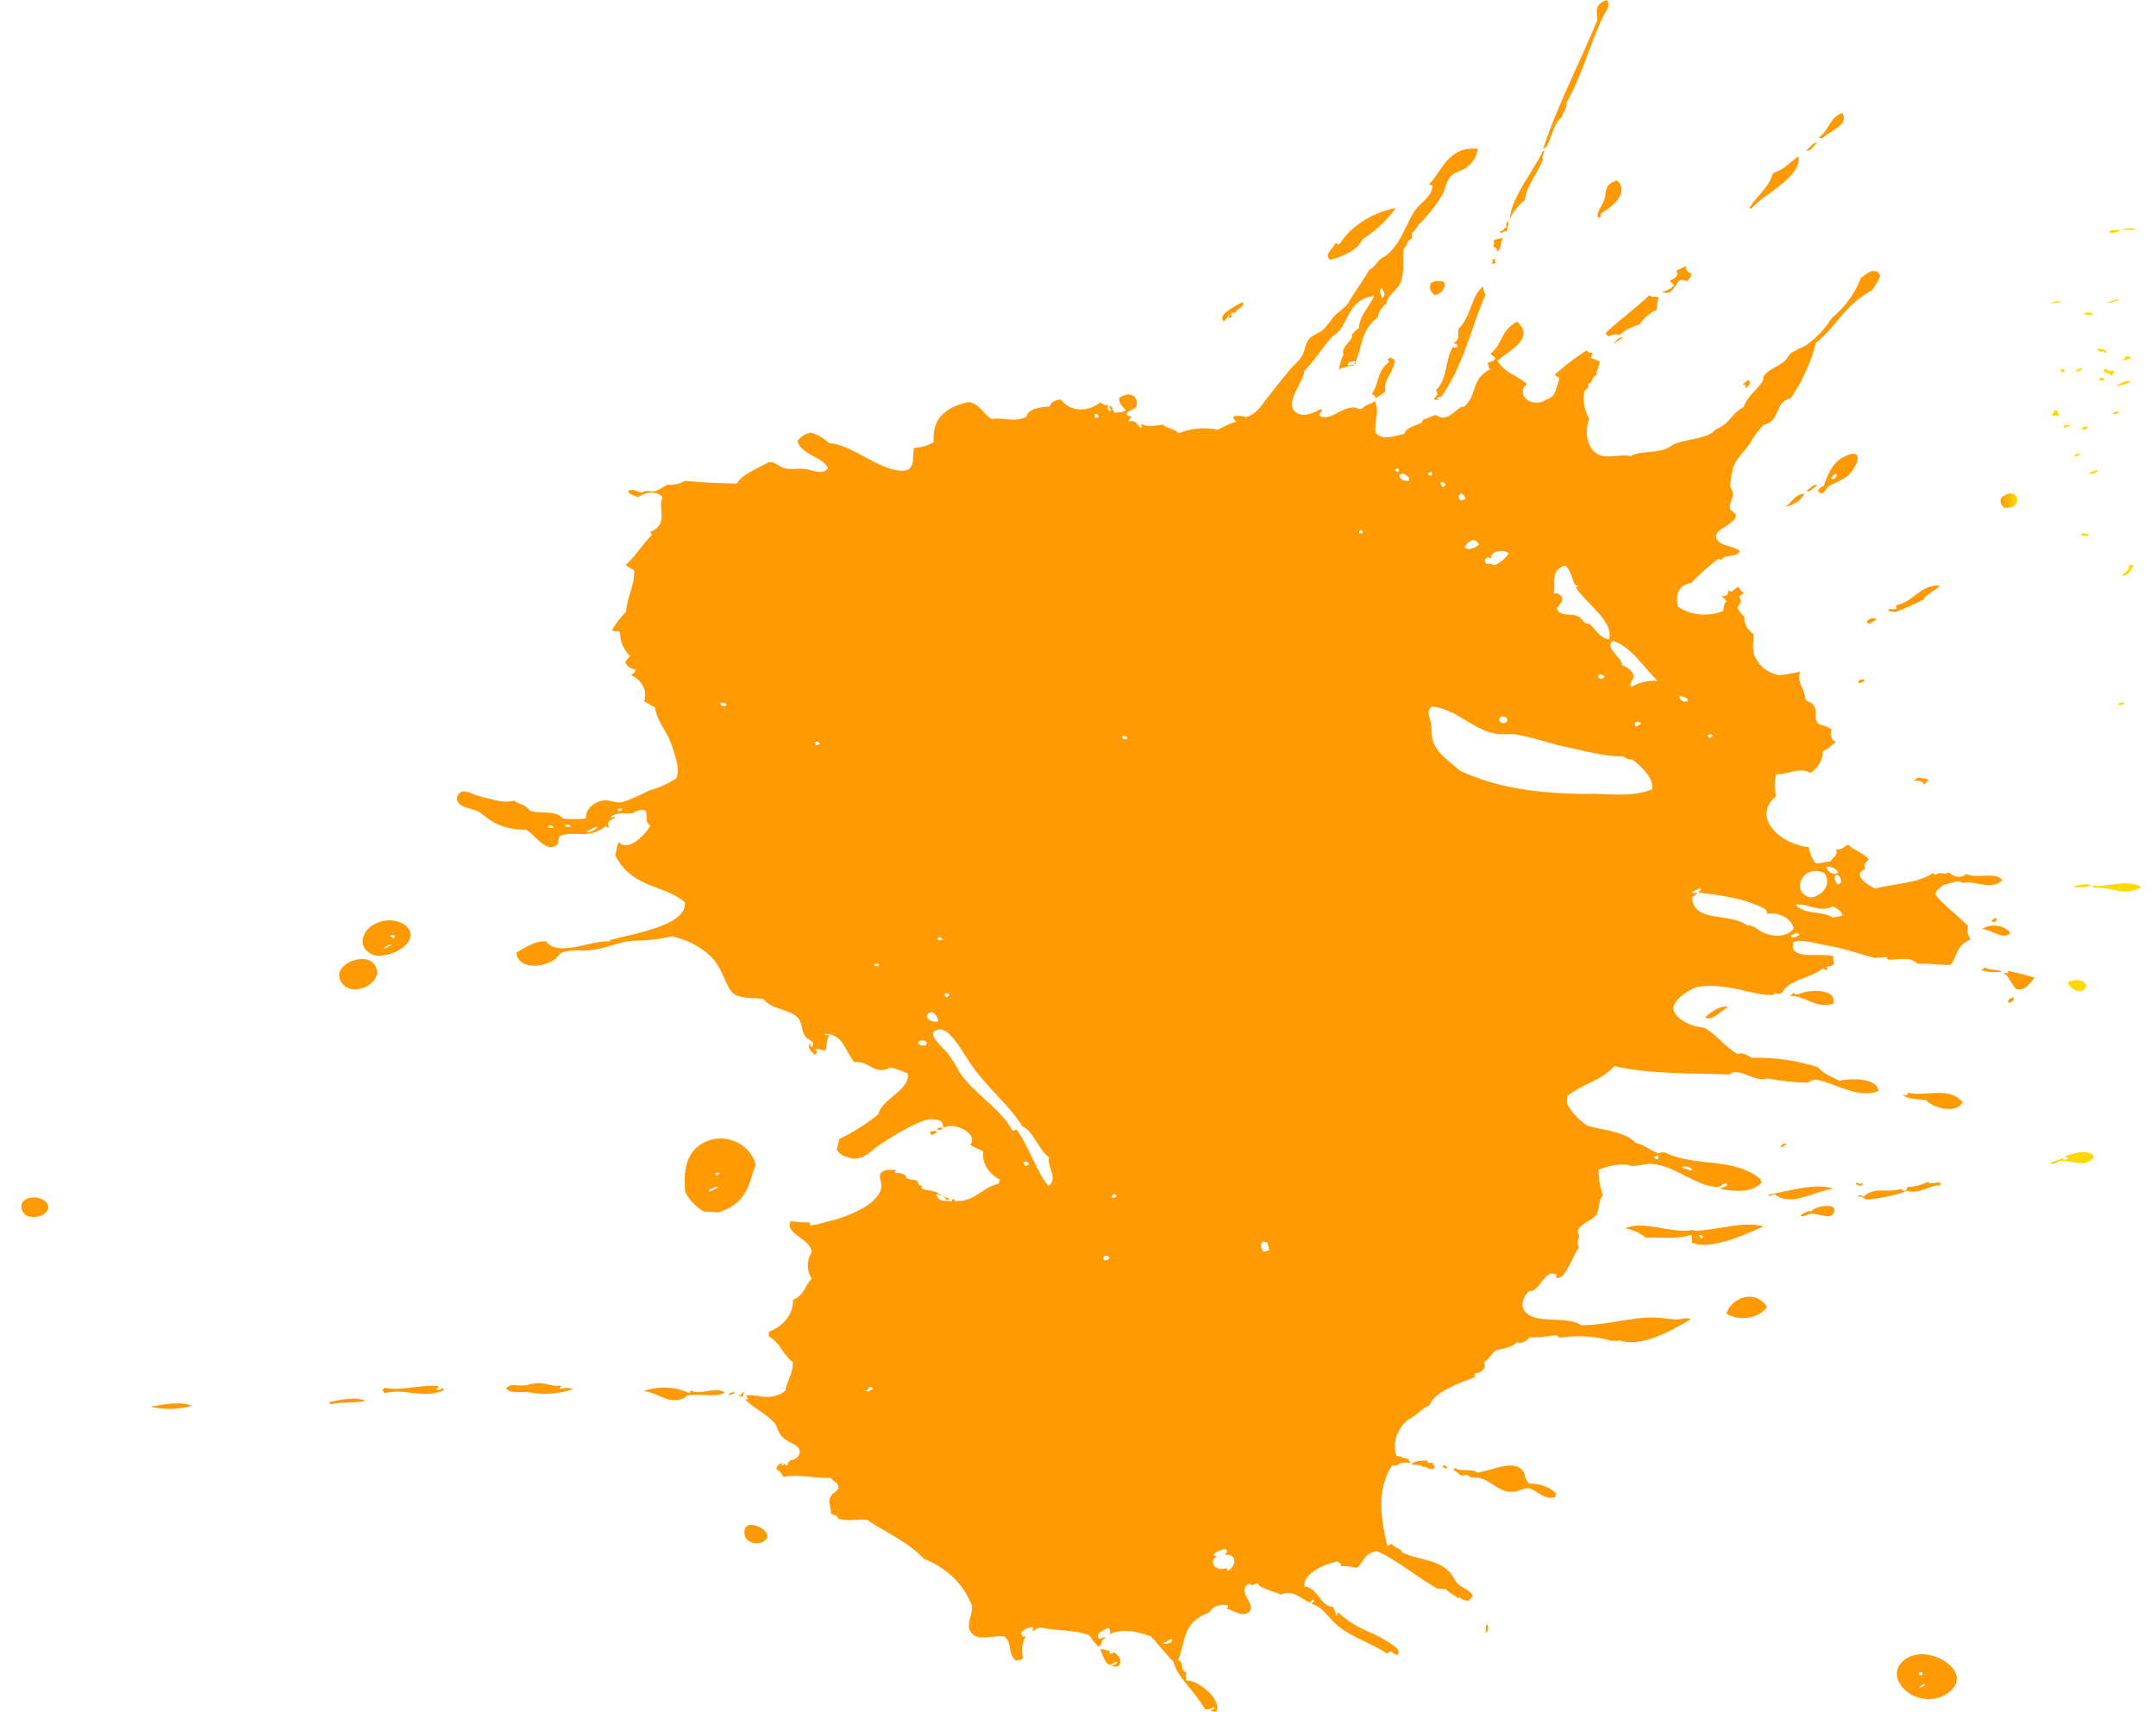 <svg width="97" height="77" viewBox="0 0 97 77" fill="none" xmlns="http://www.w3.org/2000/svg">
<path fill-rule="evenodd" clip-rule="evenodd" d="M95.458 10.319C95.652 10.371 95.966 10.319 96.086 10.357C96.011 10.19 95.626 10.298 95.458 10.319Z" fill="url(#paint0_linear_19002_8860)"/>
<path fill-rule="evenodd" clip-rule="evenodd" d="M95.405 10.399C95.334 10.319 94.962 10.35 94.883 10.399C94.971 10.584 95.241 10.406 95.405 10.399Z" fill="url(#paint1_linear_19002_8860)"/>
<path fill-rule="evenodd" clip-rule="evenodd" d="M93.737 14.103C93.798 14.134 93.867 14.154 93.939 14.161C94.011 14.168 94.084 14.162 94.153 14.145C94.148 14.019 93.812 14.047 93.737 14.103Z" fill="url(#paint2_linear_19002_8860)"/>
<path fill-rule="evenodd" clip-rule="evenodd" d="M94.356 15.709C94.396 15.792 94.515 15.876 94.617 15.792C94.67 15.817 94.675 15.886 94.776 15.873C94.776 15.716 94.462 15.663 94.356 15.709Z" fill="url(#paint3_linear_19002_8860)"/>
<path fill-rule="evenodd" clip-rule="evenodd" d="M95.613 16.037V16.162H95.458C95.582 16.295 95.754 16.124 95.874 16.12C95.869 16.03 95.745 16.033 95.613 16.037Z" fill="url(#paint4_linear_19002_8860)"/>
<path fill-rule="evenodd" clip-rule="evenodd" d="M93.684 16.613C93.586 16.473 93.502 16.686 93.37 16.654C93.445 16.777 93.631 16.644 93.684 16.613Z" fill="url(#paint5_linear_19002_8860)"/>
<path fill-rule="evenodd" clip-rule="evenodd" d="M94.834 16.613H94.675C94.675 16.696 94.675 16.742 94.573 16.738C94.785 16.738 94.847 16.805 95.042 16.902C95.042 16.805 95.135 16.812 95.095 16.696C94.967 16.613 94.852 16.784 94.834 16.613Z" fill="url(#paint6_linear_19002_8860)"/>
<path fill-rule="evenodd" clip-rule="evenodd" d="M92.901 16.613H92.693C92.736 16.661 92.755 16.721 92.746 16.78C92.821 16.742 92.909 16.717 92.901 16.613Z" fill="url(#paint7_linear_19002_8860)"/>
<path fill-rule="evenodd" clip-rule="evenodd" d="M94.467 16.986V17.108C94.56 17.108 94.728 17.15 94.675 17.024C94.582 17.032 94.564 16.976 94.467 16.986Z" fill="url(#paint8_linear_19002_8860)"/>
<path fill-rule="evenodd" clip-rule="evenodd" d="M95.874 17.15C95.732 17.119 95.29 17.209 95.25 17.398C95.511 17.279 95.683 17.311 95.874 17.15Z" fill="url(#paint9_linear_19002_8860)"/>
<path fill-rule="evenodd" clip-rule="evenodd" d="M92.587 18.466H92.374C92.489 18.553 92.308 18.588 92.326 18.714C92.489 18.669 92.441 18.714 92.635 18.714C92.644 18.616 92.551 18.592 92.587 18.466Z" fill="url(#paint10_linear_19002_8860)"/>
<path fill-rule="evenodd" clip-rule="evenodd" d="M95.042 18.63C95.201 18.662 95.232 18.588 95.352 18.588C95.347 18.463 95.033 18.512 95.042 18.63Z" fill="url(#paint11_linear_19002_8860)"/>
<path fill-rule="evenodd" clip-rule="evenodd" d="M93.162 19.168C93.162 19.077 92.941 19.15 92.848 19.126C92.883 19.374 92.967 19.136 93.162 19.168Z" fill="url(#paint12_linear_19002_8860)"/>
<path fill-rule="evenodd" clip-rule="evenodd" d="M93.945 19.168C93.883 19.241 93.604 19.143 93.684 19.332C93.856 19.342 93.914 19.283 93.945 19.168Z" fill="url(#paint13_linear_19002_8860)"/>
<path fill-rule="evenodd" clip-rule="evenodd" d="M93.631 20.442C93.631 20.383 93.29 20.418 93.321 20.526C93.471 20.543 93.524 20.466 93.631 20.442Z" fill="url(#paint14_linear_19002_8860)"/>
<path fill-rule="evenodd" clip-rule="evenodd" d="M94.414 21.14C94.267 21.164 94.127 21.207 93.998 21.266C94.051 21.419 94.356 21.234 94.414 21.14Z" fill="url(#paint15_linear_19002_8860)"/>
<path fill-rule="evenodd" clip-rule="evenodd" d="M93.631 24.023C93.631 24.139 93.852 24.097 93.998 24.104C93.963 24.055 93.904 24.019 93.835 24.004C93.766 23.989 93.693 23.996 93.631 24.023Z" fill="url(#paint16_linear_19002_8860)"/>
<path fill-rule="evenodd" clip-rule="evenodd" d="M95.98 25.423H95.772C95.825 25.713 95.551 25.741 95.458 25.916C95.798 25.884 95.878 25.657 95.98 25.423Z" fill="url(#paint17_linear_19002_8860)"/>
<path fill-rule="evenodd" clip-rule="evenodd" d="M83.88 30.565C83.725 30.565 83.584 30.583 83.619 30.733C83.739 30.708 83.885 30.698 83.88 30.565Z" fill="url(#paint18_linear_19002_8860)"/>
<path fill-rule="evenodd" clip-rule="evenodd" d="M95.564 31.591C95.471 31.63 95.281 31.591 95.303 31.717C95.436 31.714 95.568 31.71 95.564 31.591Z" fill="url(#paint19_linear_19002_8860)"/>
<path fill-rule="evenodd" clip-rule="evenodd" d="M89.826 41.31C89.798 41.308 89.77 41.311 89.744 41.319C89.718 41.327 89.694 41.339 89.675 41.354C89.655 41.37 89.64 41.389 89.63 41.409C89.62 41.43 89.616 41.452 89.618 41.474C89.777 41.491 89.848 41.439 89.826 41.31Z" fill="url(#paint20_linear_19002_8860)"/>
<path fill-rule="evenodd" clip-rule="evenodd" d="M90.609 44.856C90.485 44.912 90.317 44.926 90.348 45.101C90.565 45.115 90.596 44.993 90.609 44.856Z" fill="url(#paint21_linear_19002_8860)"/>
<path fill-rule="evenodd" clip-rule="evenodd" d="M80.385 51.489C80.305 51.377 80.098 51.506 80.124 51.611C80.288 51.618 80.261 51.489 80.385 51.489Z" fill="url(#paint22_linear_19002_8860)"/>
<path fill-rule="evenodd" clip-rule="evenodd" d="M95.352 13.485C95.228 13.415 94.962 13.586 94.781 13.611C94.896 13.67 95.197 13.53 95.352 13.485Z" fill="url(#paint23_linear_19002_8860)"/>
<path fill-rule="evenodd" clip-rule="evenodd" d="M92.746 13.569C91.781 13.813 92.613 13.45 92.746 13.569V13.569Z" fill="url(#paint24_linear_19002_8860)"/>
<path fill-rule="evenodd" clip-rule="evenodd" d="M14.808 63.078L14.875 63.172C15.423 63.05 15.897 63.141 16.445 63.019C15.998 62.806 15.251 62.984 14.808 63.078Z" fill="url(#paint25_linear_19002_8860)"/>
<path fill-rule="evenodd" clip-rule="evenodd" d="M17.193 62.52L17.308 62.677C18.25 62.419 19.078 62.97 19.985 62.53C19.905 62.349 19.843 62.572 19.679 62.53C19.533 62.436 19.852 62.447 19.706 62.352C18.958 62.282 18.078 62.579 17.352 62.44C17.237 62.432 17.303 62.474 17.193 62.52Z" fill="url(#paint26_linear_19002_8860)"/>
<path fill-rule="evenodd" clip-rule="evenodd" d="M33.495 68.985C33.493 69.063 33.518 69.141 33.568 69.209C33.617 69.277 33.689 69.333 33.776 69.372C33.862 69.41 33.961 69.429 34.06 69.427C34.16 69.424 34.257 69.401 34.34 69.358C35.053 68.922 33.385 68.123 33.495 68.985Z" fill="url(#paint27_linear_19002_8860)"/>
<path fill-rule="evenodd" clip-rule="evenodd" d="M16.866 42.985C17.622 43.08 18.56 42.525 18.467 41.987C18.374 41.449 17.441 41.181 16.742 41.638C16.291 41.921 16.012 42.692 16.866 42.985ZM17.635 42.518C17.516 42.545 17.348 42.699 17.255 42.647C17.419 42.584 17.48 42.441 17.635 42.518ZM17.68 42.21C17.649 42.148 17.587 42.161 17.551 42.102C17.697 41.977 17.87 42.151 17.68 42.21Z" fill="url(#paint28_linear_19002_8860)"/>
<path fill-rule="evenodd" clip-rule="evenodd" d="M32.77 62.715C32.832 62.795 32.951 62.715 33.057 62.673C33.013 62.544 32.863 62.698 32.77 62.715Z" fill="url(#paint29_linear_19002_8860)"/>
<path fill-rule="evenodd" clip-rule="evenodd" d="M30.832 53.629C31.003 53.975 31.29 54.278 31.664 54.505C31.884 54.504 32.105 54.516 32.323 54.543C33.699 54.096 33.69 53.164 34 52.397C33.752 51.44 32.637 50.934 31.704 51.381C30.77 51.828 30.761 52.864 30.832 53.629ZM32.319 53.43C32.177 53.451 31.96 53.674 31.876 53.541C32.018 53.52 32.23 53.294 32.319 53.43ZM32.38 52.781C32.336 52.812 32.336 52.857 32.243 52.882L32.177 52.788C32.261 52.739 32.332 52.728 32.38 52.781Z" fill="url(#paint30_linear_19002_8860)"/>
<path fill-rule="evenodd" clip-rule="evenodd" d="M49.992 74.909C49.992 74.842 50.143 74.8 50.249 74.751C50.306 74.846 50.121 74.884 50.014 74.94C50.514 75.132 50.523 74.535 50.099 74.322C50.095 74.335 50.087 74.347 50.077 74.358C50.066 74.369 50.053 74.378 50.038 74.385C50.023 74.391 50.007 74.395 49.99 74.396C49.973 74.398 49.956 74.396 49.939 74.392C49.919 74.374 49.908 74.351 49.908 74.327C49.908 74.303 49.919 74.281 49.939 74.263C49.785 74.263 49.661 74.158 49.497 74.214C49.63 74.455 49.7 74.877 49.992 74.909Z" fill="url(#paint31_linear_19002_8860)"/>
<path fill-rule="evenodd" clip-rule="evenodd" d="M42.153 50.812C42.192 50.827 42.236 50.833 42.279 50.829C42.323 50.824 42.364 50.81 42.396 50.787C42.365 50.665 42.193 50.735 42.153 50.812Z" fill="url(#paint32_linear_19002_8860)"/>
<path fill-rule="evenodd" clip-rule="evenodd" d="M64.897 65.955C64.937 66.07 65.029 66.025 65.091 66.077C65.158 66.011 64.99 65.864 64.897 65.955Z" fill="url(#paint33_linear_19002_8860)"/>
<path fill-rule="evenodd" clip-rule="evenodd" d="M79.589 53.737C79.492 53.87 79.757 53.761 79.832 53.713C80.562 54.344 81.659 53.559 82.487 53.482C81.748 53.185 80.483 53.583 79.589 53.737Z" fill="url(#paint34_linear_19002_8860)"/>
<path fill-rule="evenodd" clip-rule="evenodd" d="M55.297 14.138C55.275 14.187 55.367 14.26 55.244 14.288C55.297 14.354 55.421 14.225 55.505 14.211C55.425 14.211 55.341 14.211 55.376 14.103C55.46 14.054 55.531 14.043 55.58 14.103C55.544 13.9 56.058 13.82 55.898 13.59C55.456 13.83 54.788 14.155 55.049 14.462C55.157 14.367 55.241 14.257 55.297 14.138Z" fill="url(#paint35_linear_19002_8860)"/>
<path fill-rule="evenodd" clip-rule="evenodd" d="M83.513 53.203C83.429 53.328 83.677 53.308 83.73 53.356C83.73 53.308 83.871 53.283 83.783 53.21C83.739 53.311 83.601 53.234 83.513 53.203Z" fill="url(#paint36_linear_19002_8860)"/>
<path fill-rule="evenodd" clip-rule="evenodd" d="M59.849 11.694C60.451 11.52 61.11 11.24 61.291 10.769C61.904 10.376 62.417 9.895 62.804 9.352C62.261 9.463 61.755 9.665 61.32 9.944C60.884 10.223 60.529 10.572 60.278 10.968C60.176 11.062 60.172 10.881 60.07 10.968C59.933 11.258 59.553 11.429 59.849 11.694Z" fill="url(#paint37_linear_19002_8860)"/>
<path fill-rule="evenodd" clip-rule="evenodd" d="M64.556 13.275C64.634 13.259 64.706 13.23 64.769 13.19C64.832 13.151 64.885 13.102 64.923 13.046C64.961 12.99 64.985 12.929 64.993 12.866C65.001 12.803 64.992 12.739 64.968 12.678C64.873 12.644 64.768 12.631 64.664 12.64C64.561 12.65 64.462 12.681 64.379 12.731C64.329 12.824 64.319 12.928 64.351 13.027C64.383 13.125 64.455 13.212 64.556 13.275Z" fill="url(#paint38_linear_19002_8860)"/>
<path fill-rule="evenodd" clip-rule="evenodd" d="M89.118 43.642C89.42 43.731 89.746 43.758 90.065 43.718C89.83 43.586 89.521 43.673 89.291 43.52C89.274 43.548 89.25 43.574 89.221 43.595C89.191 43.616 89.156 43.632 89.118 43.642Z" fill="url(#paint39_linear_19002_8860)"/>
<path fill-rule="evenodd" clip-rule="evenodd" d="M67.113 11.855C67.157 11.89 67.233 11.855 67.299 11.813C67.228 11.746 67.299 11.715 67.224 11.638C67.06 11.694 67.224 11.799 67.113 11.855Z" fill="url(#paint40_linear_19002_8860)"/>
<path fill-rule="evenodd" clip-rule="evenodd" d="M72.236 14.979L72.351 15.139C72.425 15.095 72.512 15.065 72.603 15.053C72.695 15.041 72.789 15.046 72.878 15.07C73.111 14.851 73.417 14.689 73.763 14.602C73.937 14.323 74.207 14.089 74.541 13.925C74.534 13.743 74.565 13.561 74.634 13.387C74.497 13.321 74.32 13.387 74.192 13.289C73.612 13.855 72.816 14.427 72.236 14.979Z" fill="url(#paint41_linear_19002_8860)"/>
<path fill-rule="evenodd" clip-rule="evenodd" d="M93.874 44.354C93.763 44.06 93.396 44.029 93.025 44.19C93.086 44.441 93.666 44.856 93.874 44.354Z" fill="url(#paint42_linear_19002_8860)"/>
<path fill-rule="evenodd" clip-rule="evenodd" d="M80.301 22.802C80.499 22.767 80.684 22.695 80.838 22.59C80.992 22.486 81.112 22.354 81.186 22.205C80.686 22.254 80.642 22.631 80.301 22.802Z" fill="url(#paint43_linear_19002_8860)"/>
<path fill-rule="evenodd" clip-rule="evenodd" d="M83.973 27.975C84.008 28.034 84.07 28.02 84.106 28.083C84.15 27.996 84.353 27.944 84.42 27.86C84.261 27.752 84.088 27.835 83.973 27.975Z" fill="url(#paint44_linear_19002_8860)"/>
<path fill-rule="evenodd" clip-rule="evenodd" d="M71.891 9.781C72.059 9.844 71.997 9.631 72.064 9.582C72.581 9.265 73.311 8.671 72.758 8.116C72.157 8.284 72.276 8.647 72.192 8.947C72.108 9.247 71.794 9.547 71.891 9.781Z" fill="url(#paint45_linear_19002_8860)"/>
<path fill-rule="evenodd" clip-rule="evenodd" d="M93.281 39.892C93.563 39.947 93.86 39.919 94.117 39.812C93.835 39.768 93.542 39.797 93.281 39.892Z" fill="url(#paint46_linear_19002_8860)"/>
<path fill-rule="evenodd" clip-rule="evenodd" d="M84.929 27.469C85.022 27.521 85.141 27.493 85.238 27.539C85.703 27.378 86.147 27.182 86.566 26.956C86.566 26.799 87.11 26.547 87.291 26.345C86.406 26.268 86.07 27.109 85.291 27.228C85.336 27.284 85.291 27.319 85.34 27.375C85.15 27.469 85.039 27.319 84.929 27.469Z" fill="url(#paint47_linear_19002_8860)"/>
<path fill-rule="evenodd" clip-rule="evenodd" d="M81.261 22.086C81.5 22.173 81.527 21.901 81.783 21.859C81.584 21.72 81.451 21.999 81.261 22.086Z" fill="url(#paint48_linear_19002_8860)"/>
<path fill-rule="evenodd" clip-rule="evenodd" d="M94.139 39.844L94.206 39.941C94.918 39.861 95.599 40.367 96.338 39.91C95.683 39.516 94.799 39.938 94.139 39.844Z" fill="url(#paint49_linear_19002_8860)"/>
<path fill-rule="evenodd" clip-rule="evenodd" d="M78.394 17.307C78.394 17.339 78.43 17.332 78.456 17.307C78.594 17.283 78.505 17.419 78.567 17.464C78.651 17.36 78.793 17.269 78.691 17.115C78.54 17.105 78.518 17.251 78.394 17.307Z" fill="url(#paint50_linear_19002_8860)"/>
<path fill-rule="evenodd" clip-rule="evenodd" d="M81.863 22.194C82.102 22.243 82.155 21.967 82.234 21.905C82.42 21.762 82.796 21.653 83.07 21.454C83.513 21.133 83.982 20.058 82.995 20.533C82.376 20.823 82.203 21.472 82.049 21.863C81.85 21.908 81.889 22.006 81.774 22.069C81.779 22.145 81.969 22.121 81.863 22.194ZM82.611 21.325C82.717 21.409 82.482 21.643 82.376 21.514C82.465 21.447 82.482 21.301 82.611 21.325Z" fill="url(#paint51_linear_19002_8860)"/>
<path fill-rule="evenodd" clip-rule="evenodd" d="M78.717 9.334C78.717 9.373 78.766 9.387 78.801 9.38C79.319 8.737 81.071 7.983 80.916 7.034C80.531 7.285 80.354 7.582 79.77 7.788C79.576 8.448 79.071 8.783 78.717 9.334Z" fill="url(#paint52_linear_19002_8860)"/>
<path fill-rule="evenodd" clip-rule="evenodd" d="M81.248 6.765C81.522 6.838 81.58 6.51 81.779 6.416C81.527 6.402 81.447 6.664 81.248 6.765Z" fill="url(#paint53_linear_19002_8860)"/>
<path fill-rule="evenodd" clip-rule="evenodd" d="M81.827 6.175C81.872 6.21 81.934 6.193 81.973 6.234C82.296 5.885 83.221 5.638 82.889 5.083C82.283 5.288 82.327 5.857 81.827 6.175Z" fill="url(#paint54_linear_19002_8860)"/>
<path fill-rule="evenodd" clip-rule="evenodd" d="M6.761 63.281C7.371 63.426 8.023 63.413 8.624 63.246C8.115 63.008 7.274 63.208 6.761 63.281Z" fill="url(#paint55_linear_19002_8860)"/>
<path fill-rule="evenodd" clip-rule="evenodd" d="M45.949 73.505C45.9 73.362 46.285 73.201 46.462 73.195C46.524 73.271 46.462 73.32 46.431 73.373C46.475 73.407 46.643 73.247 46.794 73.216C47.511 73.373 48.307 73.306 49.006 73.565C49.12 73.75 49.261 73.924 49.426 74.085C49.639 73.973 49.466 73.774 49.771 73.683C49.692 73.6 49.519 73.76 49.426 73.711C49.298 73.488 49.577 73.362 49.868 73.226C49.97 73.373 50.001 73.505 49.807 73.575C50.479 73.201 51.2 73.415 51.775 73.613C52.218 74.078 52.434 74.413 52.788 74.741C52.996 75.519 53.673 75.956 54.209 76.888C54.319 76.926 54.461 76.888 54.615 76.793C54.735 76.891 54.465 76.902 54.483 76.975C54.556 76.994 54.632 77.002 54.708 76.999C55.023 76.49 53.881 75.554 53.381 75.603C53.333 75.482 53.333 75.351 53.381 75.23C52.987 75.108 53.381 74.846 53.001 74.696C53.328 73.956 53.147 72.982 54.412 72.538C54.469 72.412 54.587 72.308 54.739 72.248C54.892 72.188 55.068 72.177 55.23 72.217C55.319 72.29 55.195 72.315 55.182 72.364C55.483 72.448 55.806 72.713 56.115 72.573C56.704 72.28 55.509 71.571 56.221 71.24C56.288 71.334 56.358 71.327 56.566 71.212C56.677 71.47 57.274 71.561 57.624 71.739C58.133 71.491 58.509 71.903 58.916 72.088C59.022 72.057 58.96 71.99 59.093 71.966C59.199 72.06 58.982 72.085 59.022 72.165C59.544 72.304 59.747 72.772 60.19 73.139C60.836 73.673 61.742 73.938 62.375 74.367C62.495 74.395 62.433 74.319 62.574 74.28C62.689 74.361 62.68 74.406 62.853 74.448C63.056 74.308 62.795 74.099 62.725 74.05C62.362 73.786 61.956 73.561 61.517 73.383C61.012 73.163 60.562 72.872 60.19 72.524C60.119 72.563 60.238 72.643 60.137 72.674C60.057 72.542 60.053 72.423 59.973 72.29C59.398 72.269 59.283 71.407 58.685 71.369C58.61 70.842 59.477 70.371 60.199 70.245C60.252 70.346 60.415 70.357 60.291 70.451C60.543 70.447 60.794 70.475 61.035 70.535C61.384 70.294 61.269 69.952 61.919 69.774C62.884 70.178 63.862 71.044 64.707 71.484C64.848 71.428 64.937 71.526 65.074 71.484C65.109 71.645 65.432 71.722 65.569 71.889C65.649 71.889 65.644 71.889 65.689 71.833C65.689 71.934 65.844 71.983 66.029 72.015C66.189 71.973 66.135 71.882 66.264 71.83C66.193 71.533 65.786 71.453 65.596 71.257C65.406 71.062 65.357 70.828 65.153 70.657C64.605 70.154 63.826 70.165 63.114 69.857C62.995 69.603 62.756 69.669 62.618 69.456L62.419 69.547C62.123 68.36 61.919 66.978 62.632 65.93C62.8 65.948 62.919 65.93 62.977 65.819C63.141 65.819 63.216 65.763 63.419 65.819C63.543 65.784 63.269 65.658 63.388 65.623C63.176 65.647 63.034 65.487 62.826 65.501C62.734 65.216 62.733 64.917 62.824 64.631C62.914 64.345 63.093 64.082 63.344 63.864C63.707 63.728 63.999 63.309 64.313 63.228C64.516 62.607 65.671 62.223 66.348 61.954C66.379 61.898 66.321 61.825 66.379 61.776C66.452 61.774 66.523 61.757 66.586 61.728C66.649 61.698 66.701 61.657 66.739 61.607C66.777 61.558 66.799 61.502 66.802 61.444C66.805 61.387 66.791 61.329 66.759 61.277C67.047 61.117 67.078 60.904 67.321 60.736C67.609 60.694 68.118 60.572 68.263 60.362C68.37 60.526 68.803 60.258 68.803 60.163C69.187 60.169 69.57 60.138 69.945 60.073C70.051 60.031 70.095 60.16 70.179 60.178C70.971 60.056 71.79 60.109 72.546 60.331C72.661 60.261 72.705 60.387 72.829 60.289C73.864 60.677 75.333 59.773 76.058 59.357C75.89 59.242 75.665 59.357 75.483 59.357C75.099 59.357 74.736 59.27 74.369 59.27C73.329 59.27 72.232 59.619 71.152 59.619C70.418 59.113 68.763 59.71 68.498 58.764C68.49 58.526 68.585 58.293 68.768 58.104C68.821 58.055 68.914 58.104 68.989 58.048C69.343 57.832 69.383 57.472 69.763 57.291C69.852 57.266 69.905 57.343 69.989 57.315C70.13 57.416 69.9 57.458 70.064 57.493C70.365 57.465 70.467 57.144 70.604 56.921C70.741 56.697 70.852 56.358 71.046 56.111C70.86 55.849 71.148 55.692 70.984 55.434C71.033 55.084 71.471 54.973 71.741 54.735C72.011 54.498 71.86 54.037 72.117 53.782C71.985 53.405 71.919 53.015 71.922 52.623C72.288 52.465 72.699 52.383 73.117 52.386C73.227 52.386 73.311 52.449 73.431 52.452C73.74 52.452 74.09 52.337 74.316 52.358C75.43 52.459 76.227 53.343 77.271 53.405C77.479 53.339 77.523 53.238 77.669 53.227C77.797 53.364 77.505 53.405 77.377 53.482C77.912 53.576 78.828 53.719 79.266 53.185C79.231 53.14 79.195 53.098 79.239 53.074C78.054 52.026 76.24 52.526 74.9 51.842C74.802 51.862 74.731 51.814 74.616 51.887C74.236 51.751 73.931 51.471 73.603 51.423C73.108 50.892 72.148 50.854 71.422 50.644C71.014 50.377 70.697 50.032 70.502 49.642C70.467 49.544 70.529 49.433 70.502 49.321C71.236 48.724 71.993 48.651 72.634 47.963C74.333 48.344 76.09 48.267 77.784 48.337L78.023 48.232C78.567 48.215 78.943 48.672 79.536 48.515C80.13 48.634 80.741 48.698 81.354 48.707C81.447 48.602 81.522 48.616 81.673 48.564C82.606 48.721 83.513 49.436 84.513 49.091C84.477 48.476 83.274 48.508 82.743 48.62C82.407 48.424 82 48.298 81.788 48.009C80.842 47.706 79.826 47.562 78.806 47.586C78.611 47.478 78.43 47.324 78.16 47.415C77.62 47.094 77.275 46.584 76.696 46.242C76.151 46.197 75.43 45.893 75.298 45.453C75.187 45.104 75.802 44.598 76.342 44.406C76.697 44.339 77.066 44.33 77.425 44.382C78.257 44.444 78.987 44.773 79.748 44.766C79.819 44.766 79.792 44.682 79.846 44.678C79.899 44.675 80.053 44.752 80.191 44.651C80.438 44.096 81.385 44.029 81.96 43.603C82.08 43.52 82.102 43.708 82.23 43.603C82.071 43.429 82.354 43.505 82.465 43.415C82.575 43.324 82.433 43.142 82.5 43.027C81.942 42.821 80.465 43.261 80.677 42.382C81.12 42.228 81.633 42.444 82.141 42.521C82.907 42.636 83.769 42.964 84.393 43.101C84.553 43.038 84.654 43.125 84.836 43.038C84.951 43.059 84.836 43.15 84.991 43.177C85.433 43.177 85.946 43.01 86.273 43.355C86.88 43.328 87.402 43.446 87.769 43.397C88.074 43.02 87.977 42.556 88.654 42.263C88.53 42.075 88.49 41.86 88.539 41.652C88.096 41.205 87.477 40.744 87.079 40.256C87.079 40.025 87.273 40.008 87.402 39.823C87.685 39.774 88.136 39.536 88.286 39.725C88.91 39.568 89.543 40.112 90.083 39.596C89.773 39.18 88.941 39.571 88.468 39.313C88.154 39.575 87.866 39.407 87.685 39.247C87.446 39.386 87.326 39.184 87.074 39.352C87.026 39.352 86.999 39.31 86.968 39.275C86.287 39.753 85.141 39.756 84.362 39.973C84.075 39.858 83.278 39.334 83.92 39.1C83.823 38.936 83.92 38.824 84.079 38.657C83.778 38.329 83.455 38.276 83.137 37.997C82.942 38.105 82.818 38.283 82.593 38.196C82.739 38.475 82.429 38.569 82.363 38.755C82.15 38.755 81.92 38.856 81.69 38.842C81.519 38.619 81.413 38.368 81.381 38.109C80.111 38.001 78.762 36.747 79.907 35.819C79.837 35.493 79.837 35.16 79.907 34.834C80.487 34.834 81.013 34.485 81.442 34.775C81.629 34.657 81.776 34.505 81.873 34.333C81.97 34.16 82.013 33.972 82 33.784C82.349 33.682 82.354 33.508 82.611 33.389C82.385 33.333 82.314 32.963 82.411 32.813C82.236 32.706 82.036 32.625 81.823 32.576C81.549 32.297 81.85 32.024 81.544 31.665C81.447 31.557 81.296 31.609 81.221 31.434C81.164 30.872 80.832 30.736 80.987 30.213C80.681 30.286 80.369 30.341 80.053 30.377C79.838 30.336 79.638 30.257 79.468 30.145C79.298 30.034 79.162 29.893 79.071 29.734C78.757 29.323 78.903 28.907 78.894 28.527C78.749 28.427 78.636 28.302 78.564 28.161C78.492 28.02 78.462 27.868 78.478 27.717C78.346 27.675 78.27 27.476 78.169 27.368C78.169 27.204 78.465 27.095 78.244 26.879C78.244 26.795 78.425 26.743 78.456 26.659C78.302 26.61 78.341 26.561 78.213 26.394C78.045 26.477 77.939 26.61 77.899 26.617C77.859 26.624 77.766 26.554 77.793 26.54C77.713 26.586 77.819 26.861 77.457 26.809C77.589 26.931 77.567 26.945 77.678 27.047C77.518 27.211 77.589 27.284 77.518 27.486C77.192 27.624 76.82 27.677 76.453 27.639C76.087 27.601 75.744 27.473 75.475 27.273C75.421 26.875 75.382 26.355 76.09 26.226C76.449 25.848 76.846 25.492 77.275 25.162C77.368 25.092 77.399 25.193 77.465 25.203C77.465 24.914 78.164 25.109 78.279 24.798C77.961 24.516 77.355 24.596 77.218 24.191C77.081 23.786 78.129 23.605 78.102 23.144C78.01 23.088 77.943 22.966 77.846 22.927C77.753 22.683 77.983 22.439 77.965 22.212C77.965 22.069 77.837 21.953 77.841 21.81C77.864 21.553 77.91 21.298 77.978 21.046C78.067 20.658 78.509 20.302 78.753 19.915C78.903 19.629 79.1 19.36 79.341 19.116C80.164 18.92 79.784 18.103 80.58 17.904C81.102 17.122 81.48 16.285 81.704 15.419C82.659 14.658 82.951 13.75 84.225 13.059C84.378 12.85 84.502 12.629 84.597 12.399L84.464 12.211C84.388 12.21 84.312 12.202 84.239 12.186C83.978 12.27 83.911 12.396 83.721 12.497C83.47 13.181 83.015 13.809 82.394 14.326C82.117 14.783 81.731 15.193 81.257 15.534C81.031 15.635 80.813 15.746 80.602 15.866C80.465 15.97 80.407 16.152 80.257 16.267C79.872 16.56 79.571 16.616 79.35 16.916C79.31 16.976 79.35 17.073 79.306 17.143C79.054 17.541 78.594 17.841 78.452 18.309C77.872 18.613 77.864 19.046 77.178 19.325C76.859 19.74 75.979 19.723 75.368 19.96C75.209 20.023 75.076 20.149 74.926 20.205C74.373 20.39 73.758 20.281 73.364 20.522C72.882 20.407 72.316 20.662 71.882 20.431C71.365 20.152 71.29 19.318 71.502 18.857C71.278 18.46 71.202 18.02 71.285 17.59C71.369 17.492 71.555 17.419 71.431 17.276C71.732 17.199 71.59 16.888 71.834 16.888C71.794 16.658 71.989 16.48 71.962 16.253C71.847 16.201 71.728 16.157 71.604 16.12C71.524 16.012 71.714 15.967 71.63 15.862C71.506 15.925 71.453 15.792 71.36 15.775C70.857 16.098 70.391 16.456 69.967 16.843C69.905 16.909 70.135 16.937 70.166 17.049C69.989 17.367 70.086 17.81 69.564 17.977C69.447 18.068 69.289 18.118 69.124 18.117C68.96 18.116 68.803 18.063 68.688 17.971C68.573 17.878 68.51 17.753 68.511 17.623C68.513 17.494 68.58 17.37 68.697 17.279C68.303 16.899 67.719 16.805 67.37 16.232C67.905 15.754 69.1 15.227 68.255 14.466C67.463 14.916 67.644 15.433 67.069 15.9C67.113 16.026 67.215 15.995 67.264 16.103C67.312 16.211 67.06 16.27 66.91 16.344C67.02 16.448 66.936 16.511 67.047 16.613C66.162 17.042 66.485 17.761 65.879 18.292C65.879 18.292 65.751 18.292 65.698 18.33C65.428 18.518 65.038 19 64.631 18.679C64.432 18.658 64.136 18.927 63.963 18.85C64.18 18.927 63.817 18.944 64.012 18.993C63.618 19.175 63.251 19.245 63.18 19.524C62.831 19.559 62.251 19.873 61.889 19.475C61.809 18.983 62.083 18.564 61.862 18.037C61.694 18.194 61.45 18.187 61.309 18.365C61.119 18.466 61.075 18.33 60.915 18.33C60.3 18.33 59.933 18.899 59.424 18.742C59.252 18.592 59.553 18.543 59.447 18.393C59.172 18.529 58.646 18.84 58.283 18.532C57.765 18.093 58.694 17.136 58.668 16.707C59.11 16.253 59.451 15.709 59.871 15.22C59.977 15.094 60.154 15.007 60.261 14.871C60.703 14.34 60.729 13.457 61.827 13.31C61.574 13.848 61.167 14.19 61.136 14.773C60.959 14.85 60.959 14.965 60.805 15.045C60.995 15.227 60.283 15.604 60.446 15.949C60.341 16.165 60.272 16.39 60.243 16.62C60.442 16.518 60.67 16.46 60.906 16.448C61.3 15.733 61.163 14.895 61.986 14.274C62.024 14.035 62.163 13.814 62.38 13.645C62.428 13.258 62.888 13.052 63.021 12.696C63.198 12.221 63.092 11.694 63.158 11.188C63.335 11.052 63.247 10.839 63.517 10.738C63.517 10.657 63.517 10.577 63.517 10.497C63.643 10.382 63.746 10.252 63.822 10.113C64.224 9.715 64.569 9.285 64.853 8.828C65.065 8.507 65.025 8.13 65.33 7.872C65.503 7.729 65.773 7.687 65.945 7.558C66.262 7.337 66.457 7.027 66.489 6.695C65.131 6.552 64.857 7.767 64.278 8.298C64.331 8.339 64.424 8.27 64.446 8.388C64.419 8.856 63.897 9.114 63.649 9.488C63.207 10.155 63.061 10.947 62.322 11.527C61.924 11.694 61.955 11.959 61.601 12.137C61.358 12.595 60.928 13.136 60.663 13.628C60.579 13.782 60.194 14.04 60.004 14.253C59.814 14.466 59.69 14.693 59.526 14.836C59.362 14.979 59.053 15.073 58.911 15.23C58.712 15.461 58.725 15.785 58.553 16.054C58.442 16.225 58.23 16.403 58.053 16.606C57.721 17 57.389 17.426 57.022 17.89C56.708 18.285 56.58 18.588 56.071 18.766C55.897 18.703 55.7 18.688 55.514 18.724C55.494 18.768 55.494 18.816 55.516 18.86C55.537 18.904 55.577 18.94 55.629 18.962C55.334 19.061 55.053 19.185 54.792 19.332C54.198 19.206 53.564 19.264 53.023 19.496C52.903 19.294 52.452 19.269 52.324 19.102C51.983 19.143 51.625 19.231 51.359 19.074C51.284 19.119 51.448 19.217 51.328 19.252C51.147 19.143 51.174 18.868 50.758 18.965C50.828 18.902 50.789 18.815 50.93 18.766C50.846 18.714 50.745 18.724 50.678 18.63C50.678 18.518 50.974 18.445 51.12 18.306C51.244 17.956 50.966 17.51 50.355 17.897C50.315 18.103 50.466 18.246 50.656 18.466C50.461 18.578 50.32 18.532 50.152 18.567C50.019 18.449 50.099 18.299 49.926 18.253C49.846 18.306 50.045 18.421 49.979 18.477C49.727 18.498 49.886 18.299 49.842 18.208C49.692 18.285 49.616 18.152 49.506 18.107C48.811 18.62 48.094 18.456 47.736 17.977C47.618 17.974 47.503 18.003 47.409 18.06C47.315 18.117 47.25 18.197 47.223 18.288C46.829 18.313 46.25 18.372 46.183 18.749C45.577 19.032 45.179 18.749 44.63 18.854C44.232 18.658 44.1 18.155 43.56 18.086C42.233 18.386 41.95 19.095 42.007 19.89C41.752 20.046 41.444 20.136 41.122 20.149C41.021 20.526 41.251 21.248 40.485 21.175C39.428 21.077 38.273 19.974 37.296 19.936C37.083 19.725 36.804 19.562 36.486 19.465C36.351 19.486 36.225 19.533 36.119 19.602C36.012 19.671 35.929 19.759 35.876 19.859C36.114 20.505 36.99 20.522 37.26 21.07C36.95 21.398 36.61 21.137 36.176 21.095C35.84 21.063 35.553 21.14 35.291 21.063C35.031 20.986 34.849 20.746 34.579 20.798C34.137 21.039 33.327 21.37 33.159 21.755C32.375 21.747 31.593 21.707 30.814 21.632C30.707 21.7 30.584 21.751 30.452 21.781C30.32 21.811 30.181 21.82 30.045 21.807C29.806 21.887 29.753 22.006 29.509 22.086C29.266 22.166 29.133 22.002 28.877 22.159C28.66 22.142 28.474 21.95 28.257 22.1C28.372 22.285 28.549 22.292 28.7 22.358C29.142 22.097 29.536 22.093 29.81 22.358C29.554 22.868 30.137 23.566 29.248 23.933C29.275 23.975 29.306 24.017 29.337 24.058C28.894 24.498 28.629 24.983 28.147 25.416C28.262 25.528 28.408 25.563 28.532 25.661C28.563 26.313 28.2 26.879 28.169 27.518C27.916 27.768 27.705 28.042 27.541 28.335C27.625 28.478 27.819 28.314 27.899 28.467C27.892 28.846 28.048 29.215 28.341 29.515C28.275 29.616 28.147 29.7 28.138 29.815C28.174 29.891 28.233 29.959 28.31 30.012C28.387 30.066 28.48 30.103 28.58 30.122C28.611 30.227 28.496 30.296 28.39 30.37C28.641 30.49 28.834 30.672 28.94 30.888C29.046 31.104 29.058 31.342 28.974 31.564C29.151 31.605 29.284 31.762 29.461 31.804C29.549 32.426 29.965 32.852 30.173 33.396C30.314 33.766 30.673 34.765 30.394 35.037C30.049 35.261 29.657 35.435 29.235 35.55C28.85 35.747 28.45 35.924 28.036 36.081C27.727 36.154 27.399 35.972 27.191 36C26.949 36.033 26.73 36.136 26.577 36.287C26.423 36.439 26.346 36.63 26.36 36.824C26.021 36.855 25.68 36.856 25.342 36.828C24.948 36.398 24.307 36.657 23.825 36.461C23.648 36.175 23.356 36.203 23.143 36.018C22.639 36.147 22.258 35.979 21.781 35.875C21.303 35.77 20.962 35.526 20.759 35.62C20.703 35.651 20.656 35.692 20.622 35.739C20.587 35.786 20.567 35.838 20.56 35.892C20.554 35.946 20.562 36.001 20.585 36.052C20.608 36.103 20.645 36.15 20.692 36.189C20.812 36.311 21.374 36.419 21.577 36.538C21.776 36.704 21.99 36.858 22.219 36.999C22.64 37.228 23.145 37.341 23.656 37.32C24.072 37.529 24.488 38.308 24.984 38.063C25.183 37.962 25.076 37.774 25.183 37.603C25.899 37.348 26.377 37.777 27.209 37.205C27.311 37.107 27.311 37.292 27.412 37.205C27.266 37.013 27.412 36.891 27.695 36.789C27.651 36.695 27.527 36.828 27.47 36.768C27.735 36.499 28.147 36.629 28.443 36.587C28.673 36.472 28.886 36.374 29.054 36.482C29.155 36.712 28.978 36.946 29.257 37.138C29.071 37.529 28.235 38.364 27.846 37.885C27.722 38.063 27.766 38.276 27.673 38.458C28.421 39.994 29.916 39.788 30.814 40.591C30.912 41.638 28.563 41.987 27.452 42.287C27.404 42.326 27.452 42.312 27.496 42.35C26.567 42.27 25.147 43.09 24.563 42.35C24.121 42.305 23.639 42.612 23.236 42.853C23.289 43.589 24.342 43.568 24.939 43.177C25.085 43.083 25.108 42.944 25.249 42.874C25.634 42.689 26.103 42.8 26.576 42.745C27.302 42.657 27.903 42.354 28.479 42.319C29.077 42.318 29.672 42.252 30.248 42.123C30.97 42.286 31.604 42.632 32.053 43.108C32.46 43.547 32.571 44.095 32.854 44.535C33.137 44.975 33.787 44.863 34.358 44.947C34.699 45.436 35.632 45.391 35.951 45.858C36.11 46.099 36.052 46.403 36.243 46.64C36.371 46.808 36.729 46.843 36.517 47.101C36.336 47.101 36.601 46.979 36.424 46.975C36.309 47.108 36.508 47.324 36.658 47.45C36.791 47.352 36.791 47.324 36.658 47.209C36.858 47.125 36.959 47.3 37.154 47.241C37.22 46.916 37.154 46.846 37.318 46.584C37.26 46.532 37.145 46.63 37.11 46.511C37.937 46.511 37.995 47.244 38.437 47.789C39.052 47.663 39.353 48.428 40.069 48.019C40.338 48.092 40.598 48.185 40.844 48.298C40.954 49.031 39.654 49.45 39.516 50.127C38.988 50.558 38.394 50.934 37.747 51.248C37.747 51.402 37.676 51.552 37.649 51.702C37.822 52.051 38.118 52.03 38.371 52.128C38.915 52.128 39.136 51.821 39.525 51.538C39.915 51.255 41.264 50.417 41.835 50.351C42 50.341 42.165 50.367 42.312 50.428C42.458 50.505 42.37 50.595 42.472 50.731C42.914 50.449 44.051 51.004 43.648 51.496C43.834 51.629 44.051 51.684 44.237 51.813C44.208 52.054 44.261 52.297 44.389 52.517C44.519 52.736 44.719 52.925 44.971 53.063C45.007 53.133 44.905 53.175 44.94 53.245C44.139 53.433 43.874 54.079 42.976 54.03C42.91 54.03 42.976 53.981 42.91 53.936C42.786 53.96 42.874 54.034 42.795 54.069C42.795 53.985 42.489 54.069 42.317 53.988C42.144 53.908 41.994 53.559 42.348 53.81C42.184 53.545 41.777 53.576 41.489 53.486C41.428 53.409 41.489 53.36 41.52 53.308C41.33 53.458 41.277 53.137 41.304 53.154C41.131 53.053 40.985 53.084 40.782 53.011C40.782 52.805 40.485 52.763 40.3 52.77C40.224 52.693 40.299 52.651 40.388 52.602C40.286 52.69 39.977 52.564 39.76 52.676C39.401 52.861 39.72 53.151 39.64 53.475C39.468 54.201 38.136 54.756 37.229 54.955C36.981 55.035 36.723 55.093 36.459 55.13C36.44 55.112 36.428 55.089 36.428 55.065C36.428 55.041 36.44 55.019 36.459 55.001C36.163 55 35.866 54.977 35.575 54.934C35.261 55.503 36.459 55.695 36.517 56.331C36.401 56.517 36.341 56.722 36.341 56.929C36.341 57.137 36.401 57.342 36.517 57.528C36.19 57.835 36.238 58.226 35.672 58.481C35.687 58.777 35.593 59.07 35.401 59.324C35.208 59.578 34.926 59.783 34.588 59.912C34.597 59.983 34.597 60.054 34.588 60.125C35.11 60.404 35.199 60.928 35.663 61.267C35.716 61.738 35.393 62.125 35.331 62.572C34.632 63.092 34.106 62.684 33.562 62.785C33.65 62.907 33.712 62.956 33.531 62.963C33.854 63.312 34.482 63.598 34.858 64.031C34.955 64.139 34.999 64.422 35.163 64.604C35.486 64.97 35.951 64.953 35.982 65.302C35.985 65.394 35.946 65.485 35.871 65.556C35.796 65.628 35.691 65.675 35.575 65.689C35.489 65.748 35.435 65.831 35.424 65.92C35.247 65.948 35.384 65.78 35.221 65.92C35.128 65.962 35.172 65.826 35.256 65.819C35.106 65.801 34.933 65.944 34.924 66.091C35.078 66.174 35.188 66.298 35.234 66.44C35.995 66.307 36.641 66.513 37.366 66.489C37.508 66.649 37.667 66.684 37.716 66.838C37.795 67.061 37.49 67.114 37.375 67.32C37.216 67.606 37.428 67.812 37.375 68.063C37.477 68.189 37.65 68.115 37.72 68.325C38.114 68.451 38.605 68.325 39.017 68.374C39.861 68.957 40.786 69.306 41.56 70.119C42.523 70.511 43.26 71.18 43.617 71.987C43.656 72.054 43.688 72.122 43.715 72.193C43.821 72.622 43.387 73.097 43.715 73.47C44.042 73.844 44.644 73.565 45.179 73.61C45.577 73.959 45.312 74.361 45.697 74.706C45.874 74.668 45.896 74.706 46.037 74.598C45.934 74.26 45.977 73.905 46.161 73.589C45.971 73.666 46.073 73.68 45.949 73.505ZM60.663 16.448C60.557 16.281 60.88 16.26 60.937 16.243C60.968 16.284 60.999 16.326 61.026 16.368C60.813 16.448 60.827 16.396 60.663 16.448ZM39.149 62.384C39.193 62.419 39.251 62.415 39.278 62.492C39.18 62.53 39.083 62.572 39.061 62.628C39.025 62.509 38.901 62.628 38.853 62.555C39.087 62.565 39.008 62.502 39.149 62.384ZM24.899 37.229C24.88 37.24 24.857 37.248 24.833 37.251C24.808 37.254 24.784 37.253 24.76 37.248C24.737 37.243 24.715 37.234 24.696 37.222C24.677 37.21 24.662 37.194 24.652 37.177C24.776 37.107 24.86 37.124 24.899 37.229ZM25.656 37.187C25.636 37.197 25.612 37.204 25.588 37.207C25.564 37.21 25.54 37.208 25.516 37.203C25.493 37.198 25.471 37.189 25.453 37.176C25.434 37.164 25.419 37.149 25.408 37.131C25.515 37.1 25.616 37.069 25.665 37.177L25.656 37.187ZM26.89 37.222C26.833 37.285 26.483 37.519 26.386 37.404C26.643 37.32 26.696 37.177 26.899 37.222H26.89ZM52.722 73.739C52.824 73.879 52.417 74.029 52.324 73.914C52.514 73.868 52.633 73.725 52.731 73.739H52.722ZM27.996 36.437L27.837 36.507L27.771 36.412C27.89 36.356 27.974 36.346 27.996 36.437ZM55.124 70.555C55.035 70.588 54.934 70.594 54.84 70.57C54.747 70.546 54.668 70.495 54.62 70.428C54.572 70.36 54.558 70.281 54.581 70.205C54.604 70.13 54.662 70.064 54.744 70.021C54.673 69.966 54.576 70.021 54.611 69.913C54.748 69.793 54.931 69.712 55.133 69.683C55.288 69.805 55.133 69.861 55.106 69.941C55.704 69.903 55.606 70.465 55.252 70.664C55.235 70.622 55.204 70.542 55.146 70.555H55.124ZM41.711 46.913C41.695 46.925 41.684 46.941 41.678 46.958C41.672 46.975 41.671 46.993 41.675 47.01C41.644 47.024 41.609 47.033 41.574 47.037C41.538 47.04 41.502 47.038 41.467 47.03C41.432 47.022 41.4 47.009 41.372 46.991C41.344 46.974 41.321 46.952 41.304 46.926C41.33 46.762 41.605 46.766 41.711 46.913ZM39.499 43.338C39.618 43.446 39.397 43.544 39.339 43.408C39.37 43.321 39.379 43.39 39.499 43.338ZM43.131 48.155C42.985 47.889 42.82 47.631 42.635 47.38C42.357 47.056 41.574 46.427 42.242 46.312C42.719 46.228 43.312 47.335 43.569 47.708C44.334 48.902 45.427 49.705 45.984 50.662C46.524 50.906 46.741 51.768 47.196 52.058C47.086 52.466 47.639 53.028 47.17 53.353C46.621 52.7 46.343 51.67 45.75 50.833C45.653 50.773 45.613 50.972 45.52 50.808C44.984 49.831 43.777 49.188 43.117 48.155H43.131ZM46.064 52.285C46.179 52.215 46.241 52.285 46.298 52.389L46.139 52.459C46.11 52.436 46.088 52.409 46.072 52.379C46.057 52.349 46.05 52.317 46.051 52.285H46.064ZM41.95 45.53C42.031 45.581 42.095 45.646 42.139 45.72C42.183 45.794 42.204 45.874 42.202 45.956C41.914 46.054 41.379 45.67 41.936 45.53H41.95ZM49.846 56.498L49.913 56.592C49.913 56.659 49.714 56.753 49.652 56.666C49.59 56.578 49.674 56.463 49.833 56.498H49.846ZM32.69 31.682C32.646 31.801 32.451 31.804 32.403 31.644C32.423 31.63 32.447 31.62 32.472 31.615C32.498 31.61 32.525 31.609 32.551 31.612C32.577 31.616 32.602 31.624 32.624 31.636C32.646 31.648 32.664 31.664 32.677 31.682H32.69ZM42.516 44.699C42.613 44.644 42.675 44.699 42.724 44.773C42.644 44.797 42.662 44.846 42.587 44.874C42.557 44.851 42.535 44.824 42.52 44.794C42.505 44.764 42.499 44.731 42.503 44.699H42.516ZM50.191 53.733C50.315 53.831 50.085 53.946 50.014 53.856C50.054 53.793 50.05 53.702 50.178 53.733H50.191ZM42.202 42.186C42.299 42.13 42.361 42.186 42.41 42.259C42.312 42.315 42.228 42.326 42.184 42.235C42.193 42.224 42.215 42.21 42.188 42.186H42.202ZM36.893 33.459L36.729 33.532L36.641 33.403C36.751 33.337 36.844 33.361 36.889 33.466L36.893 33.459ZM56.832 55.842C56.857 55.859 56.887 55.871 56.919 55.878C56.951 55.886 56.985 55.887 57.018 55.884C57.049 55.995 57.071 56.107 57.102 56.233C56.996 56.31 56.934 56.268 56.841 56.31C56.721 56.125 56.681 55.968 56.827 55.849L56.832 55.842ZM50.74 33.218C50.607 33.306 50.528 33.246 50.47 33.131C50.559 33.093 50.682 33.096 50.736 33.225L50.74 33.218ZM49.293 18.613C49.329 18.627 49.361 18.646 49.387 18.671C49.413 18.695 49.432 18.722 49.444 18.752C49.36 18.801 49.289 18.812 49.24 18.752C49.307 18.728 49.187 18.651 49.289 18.62L49.293 18.613ZM74.568 51.978C74.605 52.019 74.622 52.07 74.616 52.121C74.519 52.177 74.453 52.121 74.408 52.047L74.568 51.978ZM76.103 52.676C75.97 52.585 75.793 52.613 75.66 52.501C75.833 52.421 76.218 52.536 76.098 52.669L76.103 52.676ZM71.458 35.714C69.414 35.714 67.427 35.491 65.675 34.667C65.29 34.297 64.676 33.951 64.468 33.337C64.388 33.106 64.432 32.792 64.379 32.548C64.326 32.304 64.154 31.965 64.415 31.784C65.529 31.892 66.224 32.81 67.277 33.005C67.556 33.058 67.865 33.005 68.162 33.037C68.896 33.145 69.63 33.428 70.374 33.585C71.21 33.763 72.311 34.066 73.028 34.021C73.078 34.07 73.141 34.108 73.214 34.134C73.286 34.159 73.365 34.171 73.444 34.168C73.86 34.489 74.439 35.051 74.329 35.508C73.439 35.878 72.378 35.707 71.453 35.707L71.458 35.714ZM61.256 23.846C61.318 23.912 61.327 23.968 61.256 24.006C61.225 23.968 61.163 24.006 61.132 23.978C61.176 23.947 61.097 23.873 61.251 23.852L61.256 23.846ZM67.622 32.223C67.638 32.236 67.657 32.245 67.679 32.25C67.701 32.255 67.724 32.256 67.746 32.251C67.852 32.373 67.848 32.471 67.68 32.531C67.654 32.534 67.628 32.533 67.603 32.528C67.578 32.523 67.554 32.515 67.533 32.503C67.512 32.491 67.494 32.476 67.481 32.458C67.467 32.441 67.458 32.422 67.454 32.401C67.45 32.381 67.451 32.361 67.457 32.341C67.463 32.321 67.474 32.302 67.489 32.286C67.504 32.269 67.523 32.255 67.545 32.244C67.567 32.234 67.592 32.227 67.618 32.223H67.622ZM80.704 41.771C80.301 42.294 79.376 42.12 78.934 41.69C78.819 41.736 78.779 41.565 78.647 41.652C77.868 41.031 76.222 41.544 76.129 40.406C76.174 40.308 76.35 40.242 76.359 40.137C76.326 40.16 76.286 40.174 76.242 40.178C76.199 40.182 76.155 40.177 76.116 40.161C76.151 40.071 76.364 40.022 76.492 39.952C76.62 40.053 76.404 40.074 76.426 40.151C77.465 40.283 78.505 40.409 79.421 40.898C79.518 40.982 79.461 41.031 79.514 41.104C79.783 41.069 80.059 41.119 80.281 41.244C80.503 41.369 80.654 41.558 80.699 41.771H80.704ZM62.893 21.056C62.964 21.133 62.972 21.2 62.862 21.238C62.837 21.203 62.8 21.176 62.756 21.158C62.795 21.119 62.795 21.081 62.888 21.056H62.893ZM62.95 21.363L63.109 21.29C63.255 21.384 63.459 21.44 63.397 21.622C63.345 21.634 63.291 21.636 63.238 21.628C63.185 21.621 63.135 21.604 63.092 21.579C63.048 21.555 63.013 21.522 62.987 21.485C62.962 21.447 62.948 21.406 62.946 21.363H62.95ZM66.286 24.282C66.404 24.324 66.497 24.402 66.543 24.498C66.41 24.641 66.02 24.795 65.892 24.62C65.965 24.474 66.103 24.353 66.281 24.282H66.286ZM67.096 25.123C66.989 24.795 67.693 24.68 67.879 24.9C67.735 25.117 67.52 25.299 67.255 25.427C67.14 25.406 67.038 25.343 66.901 25.374C66.675 25.189 66.905 24.997 67.091 25.123H67.096ZM64.379 21.227C64.45 21.304 64.459 21.37 64.348 21.405C64.317 21.367 64.264 21.388 64.242 21.332C64.273 21.297 64.273 21.252 64.375 21.227H64.379ZM64.857 21.681C64.981 21.681 65.149 21.842 64.91 21.905C64.848 21.817 64.751 21.73 64.853 21.681H64.857ZM65.742 22.198C65.797 22.223 65.843 22.26 65.874 22.304C65.906 22.348 65.921 22.398 65.919 22.449L65.76 22.519C65.722 22.505 65.69 22.482 65.667 22.454C65.644 22.427 65.631 22.395 65.63 22.361C65.629 22.328 65.639 22.296 65.659 22.267C65.68 22.238 65.71 22.214 65.746 22.198H65.742ZM71.989 30.331C72.05 30.384 72.143 30.331 72.183 30.453C72.077 30.631 71.728 30.464 71.993 30.331H71.989ZM73.824 32.544C73.802 32.6 73.709 32.642 73.608 32.681C73.413 32.51 73.731 32.377 73.829 32.544H73.824ZM70.998 26.355C70.998 26.408 70.927 26.415 70.878 26.408C71.409 27.2 72.621 27.958 72.391 28.764C71.904 28.673 71.798 28.282 71.506 28.066C71.453 28.034 71.365 28.066 71.32 28.024C71.183 27.923 71.152 27.776 70.931 27.699C70.621 27.598 70.121 27.738 70.046 27.35C70.161 27.183 70.405 27.043 70.237 26.809C70.144 26.725 70.046 26.655 69.905 26.711C70.007 26.285 69.71 25.643 70.422 25.444C70.794 25.751 70.723 26.383 70.998 26.355ZM80.96 42.064C80.845 42.113 80.713 42.197 80.62 42.175L80.553 42.081C80.69 42.092 80.845 41.844 80.96 42.064ZM73.493 30.366C73.455 30.267 73.389 30.177 73.299 30.101C73.209 30.026 73.098 29.969 72.975 29.933C73.032 29.623 72.143 29.12 72.559 28.834C73.364 29.064 73.922 29.986 74.576 30.635C74.368 30.616 74.157 30.63 73.956 30.676C73.754 30.722 73.567 30.799 73.404 30.904C73.214 30.729 73.563 30.59 73.493 30.37V30.366ZM82.465 40.779C82.666 40.862 82.823 41 82.907 41.167C82.734 41.271 82.615 41.23 82.465 41.282C81.978 40.961 81.296 41.163 80.836 40.758C80.82 40.738 80.805 40.717 80.792 40.695C81.376 40.629 81.788 41.076 82.465 40.783V40.779ZM82.066 39.257C82.144 39.357 82.19 39.47 82.202 39.587C82.215 39.704 82.192 39.822 82.137 39.93C82.081 40.039 81.994 40.136 81.883 40.214C81.772 40.291 81.639 40.348 81.496 40.378C80.505 40.189 81.084 38.824 82.066 39.271V39.257ZM62.158 12.958C62.278 13.132 62.371 13.307 62.158 13.408C62.176 13.261 61.981 13.066 62.176 12.961L62.158 12.958ZM75.926 31.522C75.749 31.661 75.528 31.441 75.563 31.309C75.736 31.333 75.93 31.379 75.944 31.525L75.926 31.522ZM77.045 33.099C76.996 33.134 77.001 33.176 76.908 33.201L76.815 33.075C76.934 33.023 77.014 33.012 77.063 33.103L77.045 33.099ZM82.628 39.331C82.814 39.428 82.956 39.715 82.695 39.798C82.566 39.697 82.456 39.446 82.646 39.334L82.628 39.331ZM82.686 39.264C82.447 39.418 82.181 39.173 82.177 38.992C82.292 38.983 82.408 39.005 82.504 39.056C82.6 39.107 82.671 39.183 82.703 39.271L82.686 39.264Z" fill="url(#paint56_linear_19002_8860)"/>
<path fill-rule="evenodd" clip-rule="evenodd" d="M42.472 53.828C42.343 53.765 42.587 53.919 42.609 54.016C42.609 53.981 42.684 53.919 42.728 53.964C42.777 53.904 42.533 53.887 42.472 53.828Z" fill="url(#paint57_linear_19002_8860)"/>
<path fill-rule="evenodd" clip-rule="evenodd" d="M33.265 62.747C33.217 62.788 33.31 62.782 33.332 62.841C33.544 62.809 33.363 62.687 33.504 62.642C33.407 62.555 33.34 62.827 33.265 62.747Z" fill="url(#paint58_linear_19002_8860)"/>
<path fill-rule="evenodd" clip-rule="evenodd" d="M41.879 51.066C41.967 51.066 42.016 51.011 42.157 50.941C42.091 50.84 41.976 50.878 41.87 50.906C41.764 50.934 41.95 51.028 41.879 51.066Z" fill="url(#paint59_linear_19002_8860)"/>
<path fill-rule="evenodd" clip-rule="evenodd" d="M66.804 73.439C66.985 73.46 66.941 73.205 66.927 73.09C66.764 73.079 66.927 73.362 66.804 73.439Z" fill="url(#paint60_linear_19002_8860)"/>
<path fill-rule="evenodd" clip-rule="evenodd" d="M63.517 65.861C63.561 65.976 63.897 65.805 64.061 66.031C64.025 65.864 64.269 66.143 64.503 66.08C64.618 65.951 64.459 65.916 64.446 65.777C64.348 65.871 64.154 65.777 64.233 65.703C64.083 65.724 63.667 65.675 63.517 65.861Z" fill="url(#paint61_linear_19002_8860)"/>
<path fill-rule="evenodd" clip-rule="evenodd" d="M65.317 66.098C65.468 66.161 65.485 66.168 65.724 66.377C65.821 66.356 65.892 66.405 66.007 66.332C66.043 66.415 66.131 66.37 66.158 66.471C66.998 66.367 67.312 67.169 68.087 67.114C68.356 67.096 68.529 66.922 68.812 66.957C69.206 67.086 69.493 67.501 69.984 67.347C69.978 67.322 69.978 67.295 69.984 67.269C69.991 67.243 70.005 67.219 70.024 67.197C69.881 67.052 69.696 66.935 69.484 66.856C69.273 66.777 69.041 66.739 68.808 66.744C68.529 66.503 68.688 66.328 68.463 66.108C68.02 65.675 67.135 66.15 66.463 66.248C66.189 66.028 65.636 66.248 65.463 66.025C65.459 66.049 65.379 66.175 65.317 66.098Z" fill="url(#paint62_linear_19002_8860)"/>
<path fill-rule="evenodd" clip-rule="evenodd" d="M79.346 55.172C78.439 54.92 77.293 55.336 76.28 55.367C76.129 55.297 76.005 55.367 75.873 55.367C74.886 55.392 73.873 54.913 73.117 55.259C73.471 55.324 73.794 55.47 74.046 55.678C74.731 55.643 75.373 55.772 76.107 55.552C76.107 55.699 76.147 55.901 76.107 55.901C76.842 56.222 78.178 55.709 79.346 55.172ZM76.528 55.713L76.439 55.587C76.449 55.578 76.462 55.57 76.477 55.566C76.491 55.561 76.507 55.559 76.523 55.56C76.538 55.562 76.553 55.566 76.567 55.573C76.58 55.579 76.591 55.589 76.598 55.599C76.606 55.61 76.61 55.623 76.611 55.635C76.611 55.647 76.607 55.66 76.6 55.671C76.594 55.682 76.583 55.691 76.57 55.699C76.558 55.706 76.543 55.711 76.528 55.713Z" fill="url(#paint63_linear_19002_8860)"/>
<path fill-rule="evenodd" clip-rule="evenodd" d="M83.593 53.831C83.628 53.863 83.646 53.831 83.632 53.831C83.778 53.8 83.862 53.943 83.991 53.964C84.621 53.913 85.237 53.781 85.813 53.573C86.331 53.74 86.831 53.301 87.313 53.322C87.313 53.004 86.919 53.381 86.734 53.164C86.472 53.306 86.165 53.386 85.849 53.395C85.774 53.437 85.787 53.503 85.756 53.559C85.654 53.615 85.592 53.559 85.548 53.486C84.823 53.699 84.402 53.343 83.84 53.835C83.739 53.789 83.637 53.706 83.593 53.831Z" fill="url(#paint64_linear_19002_8860)"/>
<path fill-rule="evenodd" clip-rule="evenodd" d="M61.84 17.956C61.928 17.883 62.136 17.765 62.331 17.608C62.194 17.073 62.773 16.7 62.738 16.183C62.68 16.131 62.596 16.145 62.548 16.061C62.521 16.082 62.548 16.11 62.49 16.127C62.353 16.197 62.49 16.18 62.49 16.291C61.924 16.714 62.048 17.293 61.716 17.712C61.787 17.73 61.84 17.803 61.889 17.883C61.871 17.911 61.88 17.939 61.84 17.956Z" fill="url(#paint65_linear_19002_8860)"/>
<path fill-rule="evenodd" clip-rule="evenodd" d="M65.401 15.429C65.445 15.492 65.538 15.429 65.569 15.52C65.569 15.548 65.569 15.569 65.569 15.6C65.485 15.649 65.414 15.66 65.366 15.6C64.994 16.225 65.144 17.052 64.6 17.555C64.883 17.873 64.158 17.991 64.751 17.988C64.706 17.972 64.668 17.945 64.645 17.911C64.707 17.883 64.786 17.827 64.826 17.869C65.874 16.414 66.153 14.787 66.843 13.248C66.755 13.139 66.719 13.009 66.742 12.881C66.18 13.272 66.211 14.225 65.627 14.783C65.556 15.003 65.724 15.269 65.401 15.429Z" fill="url(#paint66_linear_19002_8860)"/>
<path fill-rule="evenodd" clip-rule="evenodd" d="M93.029 52.135C92.958 52.187 92.909 52.163 92.848 52.177C92.799 52.128 92.847 52.103 92.883 52.075C92.746 52.128 92.441 52.253 92.224 52.327C92.458 52.414 92.511 52.246 92.728 52.229C93.268 52.184 93.754 52.578 94.197 52.075C94.166 52.044 94.166 52.016 94.197 51.995C93.883 51.705 93.418 51.852 92.945 51.995C92.861 52.065 93.055 52.04 93.029 52.135Z" fill="url(#paint67_linear_19002_8860)"/>
<path fill-rule="evenodd" clip-rule="evenodd" d="M90.348 43.677C90.308 43.701 90.348 43.718 90.348 43.708C90.379 43.816 90.206 43.746 90.149 43.795C90.401 43.914 90.459 44.235 90.706 44.493C91.149 44.609 91.335 44.169 91.556 43.991C91.163 43.864 90.759 43.76 90.348 43.677Z" fill="url(#paint68_linear_19002_8860)"/>
<path fill-rule="evenodd" clip-rule="evenodd" d="M67.308 11.314C67.591 11.258 67.48 10.891 67.622 10.717C67.477 10.715 67.334 10.749 67.215 10.814C67.157 10.881 67.299 10.992 67.166 11.041C67.228 11.139 67.445 11.212 67.308 11.314Z" fill="url(#paint69_linear_19002_8860)"/>
<path fill-rule="evenodd" clip-rule="evenodd" d="M67.812 10.225C67.671 10.2 67.697 10.378 67.476 10.416C67.578 10.605 67.64 10.333 67.786 10.416C67.84 10.257 67.864 10.092 67.856 9.928C67.812 10.015 67.688 10.095 67.812 10.225Z" fill="url(#paint70_linear_19002_8860)"/>
<path fill-rule="evenodd" clip-rule="evenodd" d="M67.918 9.882C68.057 9.55 68.292 9.248 68.604 8.999C68.679 8.353 69.17 7.798 69.418 7.187C69.303 7.055 69.586 6.758 69.418 6.786C68.936 7.805 67.994 8.863 67.918 9.882Z" fill="url(#paint71_linear_19002_8860)"/>
<path fill-rule="evenodd" clip-rule="evenodd" d="M86.322 34.974C86.181 35.065 86.181 35.037 86.105 35.114C86.203 35.114 86.508 35.114 86.521 35.257C86.623 35.344 86.689 35.072 86.76 35.152C86.782 34.998 86.446 35.04 86.322 34.974Z" fill="url(#paint72_linear_19002_8860)"/>
<path fill-rule="evenodd" clip-rule="evenodd" d="M72.599 15.436C72.599 15.517 72.882 15.244 73.041 15.192C72.807 15.136 72.789 15.303 72.599 15.436Z" fill="url(#paint73_linear_19002_8860)"/>
<path fill-rule="evenodd" clip-rule="evenodd" d="M69.431 6.685C69.48 6.727 69.471 6.65 69.551 6.632C69.852 6.179 69.825 5.652 70.285 5.236C70.321 5.023 70.524 4.849 70.475 4.615C71.183 3.404 71.519 2.007 72.13 0.733C72.236 0.51 72.497 0.248 72.289 0C71.705 0.199 71.847 0.555 71.873 0.89C71.077 2.821 70.077 4.713 69.431 6.685Z" fill="url(#paint74_linear_19002_8860)"/>
<path fill-rule="evenodd" clip-rule="evenodd" d="M76.103 12.312C75.944 12.274 75.767 12.061 75.899 11.963C75.731 12.022 75.569 12.093 75.417 12.176C75.55 12.434 75.351 12.504 75.116 12.64C75.183 12.71 75.267 12.731 75.315 12.843C75.185 12.983 74.995 13.082 74.78 13.122C75.222 13.345 75.324 12.843 75.567 12.609C75.66 12.577 75.895 12.626 75.855 12.647C75.983 12.637 76.094 12.417 76.103 12.312Z" fill="url(#paint75_linear_19002_8860)"/>
<path fill-rule="evenodd" clip-rule="evenodd" d="M0.979 54.404C1.152 55.036 2.333 54.711 2.156 54.212C1.979 53.713 0.798 53.748 0.979 54.404Z" fill="url(#paint76_linear_19002_8860)"/>
<path fill-rule="evenodd" clip-rule="evenodd" d="M22.767 62.457C22.993 62.719 23.364 62.586 23.785 62.632C24.452 62.761 25.156 62.712 25.784 62.492C25.695 62.459 25.598 62.442 25.499 62.442C25.4 62.442 25.303 62.459 25.214 62.492C25.09 62.411 25.324 62.411 25.214 62.331C24.891 62.398 24.541 62.199 24.143 62.227C23.966 62.227 23.749 62.317 23.533 62.331C23.227 62.349 22.997 62.22 22.767 62.457Z" fill="url(#paint77_linear_19002_8860)"/>
<path fill-rule="evenodd" clip-rule="evenodd" d="M15.357 44.19C15.883 44.996 17.476 44.099 16.804 43.342C16.335 42.811 14.87 43.436 15.357 44.19Z" fill="url(#paint78_linear_19002_8860)"/>
<path fill-rule="evenodd" clip-rule="evenodd" d="M28.948 62.583C29.651 62.645 30.045 63.2 30.753 62.904C30.81 62.883 30.867 62.803 30.929 62.785C31.438 62.659 32.093 62.897 32.624 62.656C32.212 62.338 31.522 62.789 31.08 62.555C31.036 62.586 31.08 62.638 31.005 62.67C30.697 62.525 30.348 62.441 29.99 62.426C29.631 62.41 29.274 62.464 28.948 62.583Z" fill="url(#paint79_linear_19002_8860)"/>
<path fill-rule="evenodd" clip-rule="evenodd" d="M85.389 75.575C85.769 76.462 87.048 76.741 87.773 76.053C88.499 75.366 87.583 74.587 86.796 74.455C86.599 74.408 86.39 74.405 86.191 74.445C85.992 74.485 85.811 74.567 85.666 74.682C85.521 74.797 85.419 74.941 85.371 75.098C85.322 75.256 85.328 75.421 85.389 75.575ZM86.57 75.757C86.694 75.834 86.384 75.942 86.349 75.896C86.446 75.858 86.428 75.792 86.57 75.76V75.757ZM86.313 75.251L86.393 75.226C86.393 75.226 86.424 75.258 86.455 75.226C86.468 75.248 86.483 75.269 86.499 75.289C86.499 75.289 86.455 75.313 86.499 75.338L86.419 75.373C86.419 75.355 86.388 75.338 86.358 75.373C86.341 75.353 86.326 75.332 86.313 75.31C86.318 75.289 86.34 75.275 86.313 75.254V75.251Z" fill="url(#paint80_linear_19002_8860)"/>
<path fill-rule="evenodd" clip-rule="evenodd" d="M79.5 58.792C78.912 57.919 77.85 58.443 77.673 59.102C77.815 59.187 77.978 59.246 78.151 59.276C78.324 59.306 78.504 59.307 78.677 59.277C78.85 59.248 79.014 59.189 79.156 59.105C79.298 59.021 79.415 58.914 79.5 58.792Z" fill="url(#paint81_linear_19002_8860)"/>
<path fill-rule="evenodd" clip-rule="evenodd" d="M81.482 54.557C81.527 54.376 81.133 54.557 81 54.69C81.195 54.777 81.296 54.596 81.571 54.603C81.845 54.61 82.579 54.952 82.522 54.39C82.487 54.103 81.447 54.309 81.482 54.557Z" fill="url(#paint82_linear_19002_8860)"/>
<path fill-rule="evenodd" clip-rule="evenodd" d="M76.713 45.771C77.067 45.956 77.368 45.492 77.753 45.31C77.403 45.181 76.873 45.607 76.713 45.771Z" fill="url(#paint83_linear_19002_8860)"/>
<path fill-rule="evenodd" clip-rule="evenodd" d="M80.491 44.804C81.213 44.762 81.69 45.408 82.482 45.153C82.668 44.455 81.381 44.5 80.916 44.727C80.841 44.727 80.743 44.769 80.708 44.654C80.611 44.706 80.642 44.773 80.491 44.804Z" fill="url(#paint84_linear_19002_8860)"/>
<path fill-rule="evenodd" clip-rule="evenodd" d="M88.304 49.593C87.698 48.839 86.636 49.359 85.835 49.154C85.84 49.165 85.842 49.177 85.841 49.189C85.839 49.201 85.835 49.213 85.828 49.224C85.821 49.234 85.812 49.244 85.8 49.252C85.788 49.259 85.775 49.265 85.76 49.269C85.746 49.273 85.731 49.274 85.715 49.273C85.7 49.272 85.685 49.269 85.672 49.263C85.658 49.258 85.646 49.25 85.636 49.241C85.626 49.231 85.619 49.221 85.614 49.209C85.65 49.454 86.331 49.44 86.658 49.492C87.03 49.894 88.034 50.093 88.304 49.593Z" fill="url(#paint85_linear_19002_8860)"/>
<path fill-rule="evenodd" clip-rule="evenodd" d="M89.171 41.795C89.587 41.795 90.118 42.329 90.45 41.973C90.388 41.888 90.304 41.815 90.202 41.759C90.101 41.703 89.985 41.665 89.863 41.648C89.741 41.631 89.616 41.635 89.496 41.661C89.377 41.686 89.266 41.732 89.171 41.795Z" fill="url(#paint86_linear_19002_8860)"/>
<path fill-rule="evenodd" clip-rule="evenodd" d="M90.149 22.84C91.034 22.966 90.879 21.884 90.175 22.289C89.968 22.411 89.932 22.575 90.149 22.84Z" fill="url(#paint87_linear_19002_8860)"/>
<defs>
<linearGradient id="paint0_linear_19002_8860" x1="90.743" y1="22.244" x2="89.966" y2="22.295" gradientUnits="userSpaceOnUse">
<stop stop-color="#FFD802"/>
<stop offset="1" stop-color="#FF9A02"/>
</linearGradient>
<linearGradient id="paint1_linear_19002_8860" x1="90.743" y1="22.244" x2="89.966" y2="22.295" gradientUnits="userSpaceOnUse">
<stop stop-color="#FFD802"/>
<stop offset="1" stop-color="#FF9A02"/>
</linearGradient>
<linearGradient id="paint2_linear_19002_8860" x1="90.743" y1="22.244" x2="89.966" y2="22.295" gradientUnits="userSpaceOnUse">
<stop stop-color="#FFD802"/>
<stop offset="1" stop-color="#FF9A02"/>
</linearGradient>
<linearGradient id="paint3_linear_19002_8860" x1="90.743" y1="22.244" x2="89.966" y2="22.295" gradientUnits="userSpaceOnUse">
<stop stop-color="#FFD802"/>
<stop offset="1" stop-color="#FF9A02"/>
</linearGradient>
<linearGradient id="paint4_linear_19002_8860" x1="90.743" y1="22.244" x2="89.966" y2="22.295" gradientUnits="userSpaceOnUse">
<stop stop-color="#FFD802"/>
<stop offset="1" stop-color="#FF9A02"/>
</linearGradient>
<linearGradient id="paint5_linear_19002_8860" x1="90.743" y1="22.244" x2="89.966" y2="22.295" gradientUnits="userSpaceOnUse">
<stop stop-color="#FFD802"/>
<stop offset="1" stop-color="#FF9A02"/>
</linearGradient>
<linearGradient id="paint6_linear_19002_8860" x1="90.743" y1="22.244" x2="89.966" y2="22.295" gradientUnits="userSpaceOnUse">
<stop stop-color="#FFD802"/>
<stop offset="1" stop-color="#FF9A02"/>
</linearGradient>
<linearGradient id="paint7_linear_19002_8860" x1="90.743" y1="22.244" x2="89.966" y2="22.295" gradientUnits="userSpaceOnUse">
<stop stop-color="#FFD802"/>
<stop offset="1" stop-color="#FF9A02"/>
</linearGradient>
<linearGradient id="paint8_linear_19002_8860" x1="90.743" y1="22.244" x2="89.966" y2="22.295" gradientUnits="userSpaceOnUse">
<stop stop-color="#FFD802"/>
<stop offset="1" stop-color="#FF9A02"/>
</linearGradient>
<linearGradient id="paint9_linear_19002_8860" x1="90.743" y1="22.244" x2="89.966" y2="22.295" gradientUnits="userSpaceOnUse">
<stop stop-color="#FFD802"/>
<stop offset="1" stop-color="#FF9A02"/>
</linearGradient>
<linearGradient id="paint10_linear_19002_8860" x1="90.743" y1="22.244" x2="89.966" y2="22.295" gradientUnits="userSpaceOnUse">
<stop stop-color="#FFD802"/>
<stop offset="1" stop-color="#FF9A02"/>
</linearGradient>
<linearGradient id="paint11_linear_19002_8860" x1="90.743" y1="22.244" x2="89.966" y2="22.295" gradientUnits="userSpaceOnUse">
<stop stop-color="#FFD802"/>
<stop offset="1" stop-color="#FF9A02"/>
</linearGradient>
<linearGradient id="paint12_linear_19002_8860" x1="90.743" y1="22.244" x2="89.966" y2="22.295" gradientUnits="userSpaceOnUse">
<stop stop-color="#FFD802"/>
<stop offset="1" stop-color="#FF9A02"/>
</linearGradient>
<linearGradient id="paint13_linear_19002_8860" x1="90.743" y1="22.244" x2="89.966" y2="22.295" gradientUnits="userSpaceOnUse">
<stop stop-color="#FFD802"/>
<stop offset="1" stop-color="#FF9A02"/>
</linearGradient>
<linearGradient id="paint14_linear_19002_8860" x1="90.743" y1="22.244" x2="89.966" y2="22.295" gradientUnits="userSpaceOnUse">
<stop stop-color="#FFD802"/>
<stop offset="1" stop-color="#FF9A02"/>
</linearGradient>
<linearGradient id="paint15_linear_19002_8860" x1="90.743" y1="22.244" x2="89.966" y2="22.295" gradientUnits="userSpaceOnUse">
<stop stop-color="#FFD802"/>
<stop offset="1" stop-color="#FF9A02"/>
</linearGradient>
<linearGradient id="paint16_linear_19002_8860" x1="90.743" y1="22.244" x2="89.966" y2="22.295" gradientUnits="userSpaceOnUse">
<stop stop-color="#FFD802"/>
<stop offset="1" stop-color="#FF9A02"/>
</linearGradient>
<linearGradient id="paint17_linear_19002_8860" x1="90.743" y1="22.244" x2="89.966" y2="22.295" gradientUnits="userSpaceOnUse">
<stop stop-color="#FFD802"/>
<stop offset="1" stop-color="#FF9A02"/>
</linearGradient>
<linearGradient id="paint18_linear_19002_8860" x1="90.743" y1="22.244" x2="89.966" y2="22.295" gradientUnits="userSpaceOnUse">
<stop stop-color="#FFD802"/>
<stop offset="1" stop-color="#FF9A02"/>
</linearGradient>
<linearGradient id="paint19_linear_19002_8860" x1="90.743" y1="22.244" x2="89.966" y2="22.295" gradientUnits="userSpaceOnUse">
<stop stop-color="#FFD802"/>
<stop offset="1" stop-color="#FF9A02"/>
</linearGradient>
<linearGradient id="paint20_linear_19002_8860" x1="90.743" y1="22.244" x2="89.966" y2="22.295" gradientUnits="userSpaceOnUse">
<stop stop-color="#FFD802"/>
<stop offset="1" stop-color="#FF9A02"/>
</linearGradient>
<linearGradient id="paint21_linear_19002_8860" x1="90.743" y1="22.244" x2="89.966" y2="22.295" gradientUnits="userSpaceOnUse">
<stop stop-color="#FFD802"/>
<stop offset="1" stop-color="#FF9A02"/>
</linearGradient>
<linearGradient id="paint22_linear_19002_8860" x1="90.743" y1="22.244" x2="89.966" y2="22.295" gradientUnits="userSpaceOnUse">
<stop stop-color="#FFD802"/>
<stop offset="1" stop-color="#FF9A02"/>
</linearGradient>
<linearGradient id="paint23_linear_19002_8860" x1="90.743" y1="22.244" x2="89.966" y2="22.295" gradientUnits="userSpaceOnUse">
<stop stop-color="#FFD802"/>
<stop offset="1" stop-color="#FF9A02"/>
</linearGradient>
<linearGradient id="paint24_linear_19002_8860" x1="90.743" y1="22.244" x2="89.966" y2="22.295" gradientUnits="userSpaceOnUse">
<stop stop-color="#FFD802"/>
<stop offset="1" stop-color="#FF9A02"/>
</linearGradient>
<linearGradient id="paint25_linear_19002_8860" x1="90.743" y1="22.244" x2="89.966" y2="22.295" gradientUnits="userSpaceOnUse">
<stop stop-color="#FFD802"/>
<stop offset="1" stop-color="#FF9A02"/>
</linearGradient>
<linearGradient id="paint26_linear_19002_8860" x1="90.743" y1="22.244" x2="89.966" y2="22.295" gradientUnits="userSpaceOnUse">
<stop stop-color="#FFD802"/>
<stop offset="1" stop-color="#FF9A02"/>
</linearGradient>
<linearGradient id="paint27_linear_19002_8860" x1="90.743" y1="22.244" x2="89.966" y2="22.295" gradientUnits="userSpaceOnUse">
<stop stop-color="#FFD802"/>
<stop offset="1" stop-color="#FF9A02"/>
</linearGradient>
<linearGradient id="paint28_linear_19002_8860" x1="90.743" y1="22.244" x2="89.966" y2="22.295" gradientUnits="userSpaceOnUse">
<stop stop-color="#FFD802"/>
<stop offset="1" stop-color="#FF9A02"/>
</linearGradient>
<linearGradient id="paint29_linear_19002_8860" x1="90.743" y1="22.244" x2="89.966" y2="22.295" gradientUnits="userSpaceOnUse">
<stop stop-color="#FFD802"/>
<stop offset="1" stop-color="#FF9A02"/>
</linearGradient>
<linearGradient id="paint30_linear_19002_8860" x1="90.743" y1="22.244" x2="89.966" y2="22.295" gradientUnits="userSpaceOnUse">
<stop stop-color="#FFD802"/>
<stop offset="1" stop-color="#FF9A02"/>
</linearGradient>
<linearGradient id="paint31_linear_19002_8860" x1="90.743" y1="22.244" x2="89.966" y2="22.295" gradientUnits="userSpaceOnUse">
<stop stop-color="#FFD802"/>
<stop offset="1" stop-color="#FF9A02"/>
</linearGradient>
<linearGradient id="paint32_linear_19002_8860" x1="90.743" y1="22.244" x2="89.966" y2="22.295" gradientUnits="userSpaceOnUse">
<stop stop-color="#FFD802"/>
<stop offset="1" stop-color="#FF9A02"/>
</linearGradient>
<linearGradient id="paint33_linear_19002_8860" x1="90.743" y1="22.244" x2="89.966" y2="22.295" gradientUnits="userSpaceOnUse">
<stop stop-color="#FFD802"/>
<stop offset="1" stop-color="#FF9A02"/>
</linearGradient>
<linearGradient id="paint34_linear_19002_8860" x1="90.743" y1="22.244" x2="89.966" y2="22.295" gradientUnits="userSpaceOnUse">
<stop stop-color="#FFD802"/>
<stop offset="1" stop-color="#FF9A02"/>
</linearGradient>
<linearGradient id="paint35_linear_19002_8860" x1="90.743" y1="22.244" x2="89.966" y2="22.295" gradientUnits="userSpaceOnUse">
<stop stop-color="#FFD802"/>
<stop offset="1" stop-color="#FF9A02"/>
</linearGradient>
<linearGradient id="paint36_linear_19002_8860" x1="90.743" y1="22.244" x2="89.966" y2="22.295" gradientUnits="userSpaceOnUse">
<stop stop-color="#FFD802"/>
<stop offset="1" stop-color="#FF9A02"/>
</linearGradient>
<linearGradient id="paint37_linear_19002_8860" x1="90.743" y1="22.244" x2="89.966" y2="22.295" gradientUnits="userSpaceOnUse">
<stop stop-color="#FFD802"/>
<stop offset="1" stop-color="#FF9A02"/>
</linearGradient>
<linearGradient id="paint38_linear_19002_8860" x1="90.743" y1="22.244" x2="89.966" y2="22.295" gradientUnits="userSpaceOnUse">
<stop stop-color="#FFD802"/>
<stop offset="1" stop-color="#FF9A02"/>
</linearGradient>
<linearGradient id="paint39_linear_19002_8860" x1="90.743" y1="22.244" x2="89.966" y2="22.295" gradientUnits="userSpaceOnUse">
<stop stop-color="#FFD802"/>
<stop offset="1" stop-color="#FF9A02"/>
</linearGradient>
<linearGradient id="paint40_linear_19002_8860" x1="90.743" y1="22.244" x2="89.966" y2="22.295" gradientUnits="userSpaceOnUse">
<stop stop-color="#FFD802"/>
<stop offset="1" stop-color="#FF9A02"/>
</linearGradient>
<linearGradient id="paint41_linear_19002_8860" x1="90.743" y1="22.244" x2="89.966" y2="22.295" gradientUnits="userSpaceOnUse">
<stop stop-color="#FFD802"/>
<stop offset="1" stop-color="#FF9A02"/>
</linearGradient>
<linearGradient id="paint42_linear_19002_8860" x1="90.743" y1="22.244" x2="89.966" y2="22.295" gradientUnits="userSpaceOnUse">
<stop stop-color="#FFD802"/>
<stop offset="1" stop-color="#FF9A02"/>
</linearGradient>
<linearGradient id="paint43_linear_19002_8860" x1="90.743" y1="22.244" x2="89.966" y2="22.295" gradientUnits="userSpaceOnUse">
<stop stop-color="#FFD802"/>
<stop offset="1" stop-color="#FF9A02"/>
</linearGradient>
<linearGradient id="paint44_linear_19002_8860" x1="90.743" y1="22.244" x2="89.966" y2="22.295" gradientUnits="userSpaceOnUse">
<stop stop-color="#FFD802"/>
<stop offset="1" stop-color="#FF9A02"/>
</linearGradient>
<linearGradient id="paint45_linear_19002_8860" x1="90.743" y1="22.244" x2="89.966" y2="22.295" gradientUnits="userSpaceOnUse">
<stop stop-color="#FFD802"/>
<stop offset="1" stop-color="#FF9A02"/>
</linearGradient>
<linearGradient id="paint46_linear_19002_8860" x1="90.743" y1="22.244" x2="89.966" y2="22.295" gradientUnits="userSpaceOnUse">
<stop stop-color="#FFD802"/>
<stop offset="1" stop-color="#FF9A02"/>
</linearGradient>
<linearGradient id="paint47_linear_19002_8860" x1="90.743" y1="22.244" x2="89.966" y2="22.295" gradientUnits="userSpaceOnUse">
<stop stop-color="#FFD802"/>
<stop offset="1" stop-color="#FF9A02"/>
</linearGradient>
<linearGradient id="paint48_linear_19002_8860" x1="90.743" y1="22.244" x2="89.966" y2="22.295" gradientUnits="userSpaceOnUse">
<stop stop-color="#FFD802"/>
<stop offset="1" stop-color="#FF9A02"/>
</linearGradient>
<linearGradient id="paint49_linear_19002_8860" x1="90.743" y1="22.244" x2="89.966" y2="22.295" gradientUnits="userSpaceOnUse">
<stop stop-color="#FFD802"/>
<stop offset="1" stop-color="#FF9A02"/>
</linearGradient>
<linearGradient id="paint50_linear_19002_8860" x1="90.743" y1="22.244" x2="89.966" y2="22.295" gradientUnits="userSpaceOnUse">
<stop stop-color="#FFD802"/>
<stop offset="1" stop-color="#FF9A02"/>
</linearGradient>
<linearGradient id="paint51_linear_19002_8860" x1="90.743" y1="22.244" x2="89.966" y2="22.295" gradientUnits="userSpaceOnUse">
<stop stop-color="#FFD802"/>
<stop offset="1" stop-color="#FF9A02"/>
</linearGradient>
<linearGradient id="paint52_linear_19002_8860" x1="90.743" y1="22.244" x2="89.966" y2="22.295" gradientUnits="userSpaceOnUse">
<stop stop-color="#FFD802"/>
<stop offset="1" stop-color="#FF9A02"/>
</linearGradient>
<linearGradient id="paint53_linear_19002_8860" x1="90.743" y1="22.244" x2="89.966" y2="22.295" gradientUnits="userSpaceOnUse">
<stop stop-color="#FFD802"/>
<stop offset="1" stop-color="#FF9A02"/>
</linearGradient>
<linearGradient id="paint54_linear_19002_8860" x1="90.743" y1="22.244" x2="89.966" y2="22.295" gradientUnits="userSpaceOnUse">
<stop stop-color="#FFD802"/>
<stop offset="1" stop-color="#FF9A02"/>
</linearGradient>
<linearGradient id="paint55_linear_19002_8860" x1="90.743" y1="22.244" x2="89.966" y2="22.295" gradientUnits="userSpaceOnUse">
<stop stop-color="#FFD802"/>
<stop offset="1" stop-color="#FF9A02"/>
</linearGradient>
<linearGradient id="paint56_linear_19002_8860" x1="90.743" y1="22.244" x2="89.966" y2="22.295" gradientUnits="userSpaceOnUse">
<stop stop-color="#FFD802"/>
<stop offset="1" stop-color="#FF9A02"/>
</linearGradient>
<linearGradient id="paint57_linear_19002_8860" x1="90.743" y1="22.244" x2="89.966" y2="22.295" gradientUnits="userSpaceOnUse">
<stop stop-color="#FFD802"/>
<stop offset="1" stop-color="#FF9A02"/>
</linearGradient>
<linearGradient id="paint58_linear_19002_8860" x1="90.743" y1="22.244" x2="89.966" y2="22.295" gradientUnits="userSpaceOnUse">
<stop stop-color="#FFD802"/>
<stop offset="1" stop-color="#FF9A02"/>
</linearGradient>
<linearGradient id="paint59_linear_19002_8860" x1="90.743" y1="22.244" x2="89.966" y2="22.295" gradientUnits="userSpaceOnUse">
<stop stop-color="#FFD802"/>
<stop offset="1" stop-color="#FF9A02"/>
</linearGradient>
<linearGradient id="paint60_linear_19002_8860" x1="90.743" y1="22.244" x2="89.966" y2="22.295" gradientUnits="userSpaceOnUse">
<stop stop-color="#FFD802"/>
<stop offset="1" stop-color="#FF9A02"/>
</linearGradient>
<linearGradient id="paint61_linear_19002_8860" x1="90.743" y1="22.244" x2="89.966" y2="22.295" gradientUnits="userSpaceOnUse">
<stop stop-color="#FFD802"/>
<stop offset="1" stop-color="#FF9A02"/>
</linearGradient>
<linearGradient id="paint62_linear_19002_8860" x1="90.743" y1="22.244" x2="89.966" y2="22.295" gradientUnits="userSpaceOnUse">
<stop stop-color="#FFD802"/>
<stop offset="1" stop-color="#FF9A02"/>
</linearGradient>
<linearGradient id="paint63_linear_19002_8860" x1="90.743" y1="22.244" x2="89.966" y2="22.295" gradientUnits="userSpaceOnUse">
<stop stop-color="#FFD802"/>
<stop offset="1" stop-color="#FF9A02"/>
</linearGradient>
<linearGradient id="paint64_linear_19002_8860" x1="90.743" y1="22.244" x2="89.966" y2="22.295" gradientUnits="userSpaceOnUse">
<stop stop-color="#FFD802"/>
<stop offset="1" stop-color="#FF9A02"/>
</linearGradient>
<linearGradient id="paint65_linear_19002_8860" x1="90.743" y1="22.244" x2="89.966" y2="22.295" gradientUnits="userSpaceOnUse">
<stop stop-color="#FFD802"/>
<stop offset="1" stop-color="#FF9A02"/>
</linearGradient>
<linearGradient id="paint66_linear_19002_8860" x1="90.743" y1="22.244" x2="89.966" y2="22.295" gradientUnits="userSpaceOnUse">
<stop stop-color="#FFD802"/>
<stop offset="1" stop-color="#FF9A02"/>
</linearGradient>
<linearGradient id="paint67_linear_19002_8860" x1="90.743" y1="22.244" x2="89.966" y2="22.295" gradientUnits="userSpaceOnUse">
<stop stop-color="#FFD802"/>
<stop offset="1" stop-color="#FF9A02"/>
</linearGradient>
<linearGradient id="paint68_linear_19002_8860" x1="90.743" y1="22.244" x2="89.966" y2="22.295" gradientUnits="userSpaceOnUse">
<stop stop-color="#FFD802"/>
<stop offset="1" stop-color="#FF9A02"/>
</linearGradient>
<linearGradient id="paint69_linear_19002_8860" x1="90.743" y1="22.244" x2="89.966" y2="22.295" gradientUnits="userSpaceOnUse">
<stop stop-color="#FFD802"/>
<stop offset="1" stop-color="#FF9A02"/>
</linearGradient>
<linearGradient id="paint70_linear_19002_8860" x1="90.743" y1="22.244" x2="89.966" y2="22.295" gradientUnits="userSpaceOnUse">
<stop stop-color="#FFD802"/>
<stop offset="1" stop-color="#FF9A02"/>
</linearGradient>
<linearGradient id="paint71_linear_19002_8860" x1="90.743" y1="22.244" x2="89.966" y2="22.295" gradientUnits="userSpaceOnUse">
<stop stop-color="#FFD802"/>
<stop offset="1" stop-color="#FF9A02"/>
</linearGradient>
<linearGradient id="paint72_linear_19002_8860" x1="90.743" y1="22.244" x2="89.966" y2="22.295" gradientUnits="userSpaceOnUse">
<stop stop-color="#FFD802"/>
<stop offset="1" stop-color="#FF9A02"/>
</linearGradient>
<linearGradient id="paint73_linear_19002_8860" x1="90.743" y1="22.244" x2="89.966" y2="22.295" gradientUnits="userSpaceOnUse">
<stop stop-color="#FFD802"/>
<stop offset="1" stop-color="#FF9A02"/>
</linearGradient>
<linearGradient id="paint74_linear_19002_8860" x1="90.743" y1="22.244" x2="89.966" y2="22.295" gradientUnits="userSpaceOnUse">
<stop stop-color="#FFD802"/>
<stop offset="1" stop-color="#FF9A02"/>
</linearGradient>
<linearGradient id="paint75_linear_19002_8860" x1="90.743" y1="22.244" x2="89.966" y2="22.295" gradientUnits="userSpaceOnUse">
<stop stop-color="#FFD802"/>
<stop offset="1" stop-color="#FF9A02"/>
</linearGradient>
<linearGradient id="paint76_linear_19002_8860" x1="90.743" y1="22.244" x2="89.966" y2="22.295" gradientUnits="userSpaceOnUse">
<stop stop-color="#FFD802"/>
<stop offset="1" stop-color="#FF9A02"/>
</linearGradient>
<linearGradient id="paint77_linear_19002_8860" x1="90.743" y1="22.244" x2="89.966" y2="22.295" gradientUnits="userSpaceOnUse">
<stop stop-color="#FFD802"/>
<stop offset="1" stop-color="#FF9A02"/>
</linearGradient>
<linearGradient id="paint78_linear_19002_8860" x1="90.743" y1="22.244" x2="89.966" y2="22.295" gradientUnits="userSpaceOnUse">
<stop stop-color="#FFD802"/>
<stop offset="1" stop-color="#FF9A02"/>
</linearGradient>
<linearGradient id="paint79_linear_19002_8860" x1="90.743" y1="22.244" x2="89.966" y2="22.295" gradientUnits="userSpaceOnUse">
<stop stop-color="#FFD802"/>
<stop offset="1" stop-color="#FF9A02"/>
</linearGradient>
<linearGradient id="paint80_linear_19002_8860" x1="90.743" y1="22.244" x2="89.966" y2="22.295" gradientUnits="userSpaceOnUse">
<stop stop-color="#FFD802"/>
<stop offset="1" stop-color="#FF9A02"/>
</linearGradient>
<linearGradient id="paint81_linear_19002_8860" x1="90.743" y1="22.244" x2="89.966" y2="22.295" gradientUnits="userSpaceOnUse">
<stop stop-color="#FFD802"/>
<stop offset="1" stop-color="#FF9A02"/>
</linearGradient>
<linearGradient id="paint82_linear_19002_8860" x1="90.743" y1="22.244" x2="89.966" y2="22.295" gradientUnits="userSpaceOnUse">
<stop stop-color="#FFD802"/>
<stop offset="1" stop-color="#FF9A02"/>
</linearGradient>
<linearGradient id="paint83_linear_19002_8860" x1="90.743" y1="22.244" x2="89.966" y2="22.295" gradientUnits="userSpaceOnUse">
<stop stop-color="#FFD802"/>
<stop offset="1" stop-color="#FF9A02"/>
</linearGradient>
<linearGradient id="paint84_linear_19002_8860" x1="90.743" y1="22.244" x2="89.966" y2="22.295" gradientUnits="userSpaceOnUse">
<stop stop-color="#FFD802"/>
<stop offset="1" stop-color="#FF9A02"/>
</linearGradient>
<linearGradient id="paint85_linear_19002_8860" x1="90.743" y1="22.244" x2="89.966" y2="22.295" gradientUnits="userSpaceOnUse">
<stop stop-color="#FFD802"/>
<stop offset="1" stop-color="#FF9A02"/>
</linearGradient>
<linearGradient id="paint86_linear_19002_8860" x1="90.743" y1="22.244" x2="89.966" y2="22.295" gradientUnits="userSpaceOnUse">
<stop stop-color="#FFD802"/>
<stop offset="1" stop-color="#FF9A02"/>
</linearGradient>
<linearGradient id="paint87_linear_19002_8860" x1="90.743" y1="22.244" x2="89.966" y2="22.295" gradientUnits="userSpaceOnUse">
<stop stop-color="#FFD802"/>
<stop offset="1" stop-color="#FF9A02"/>
</linearGradient>
</defs>
</svg>
